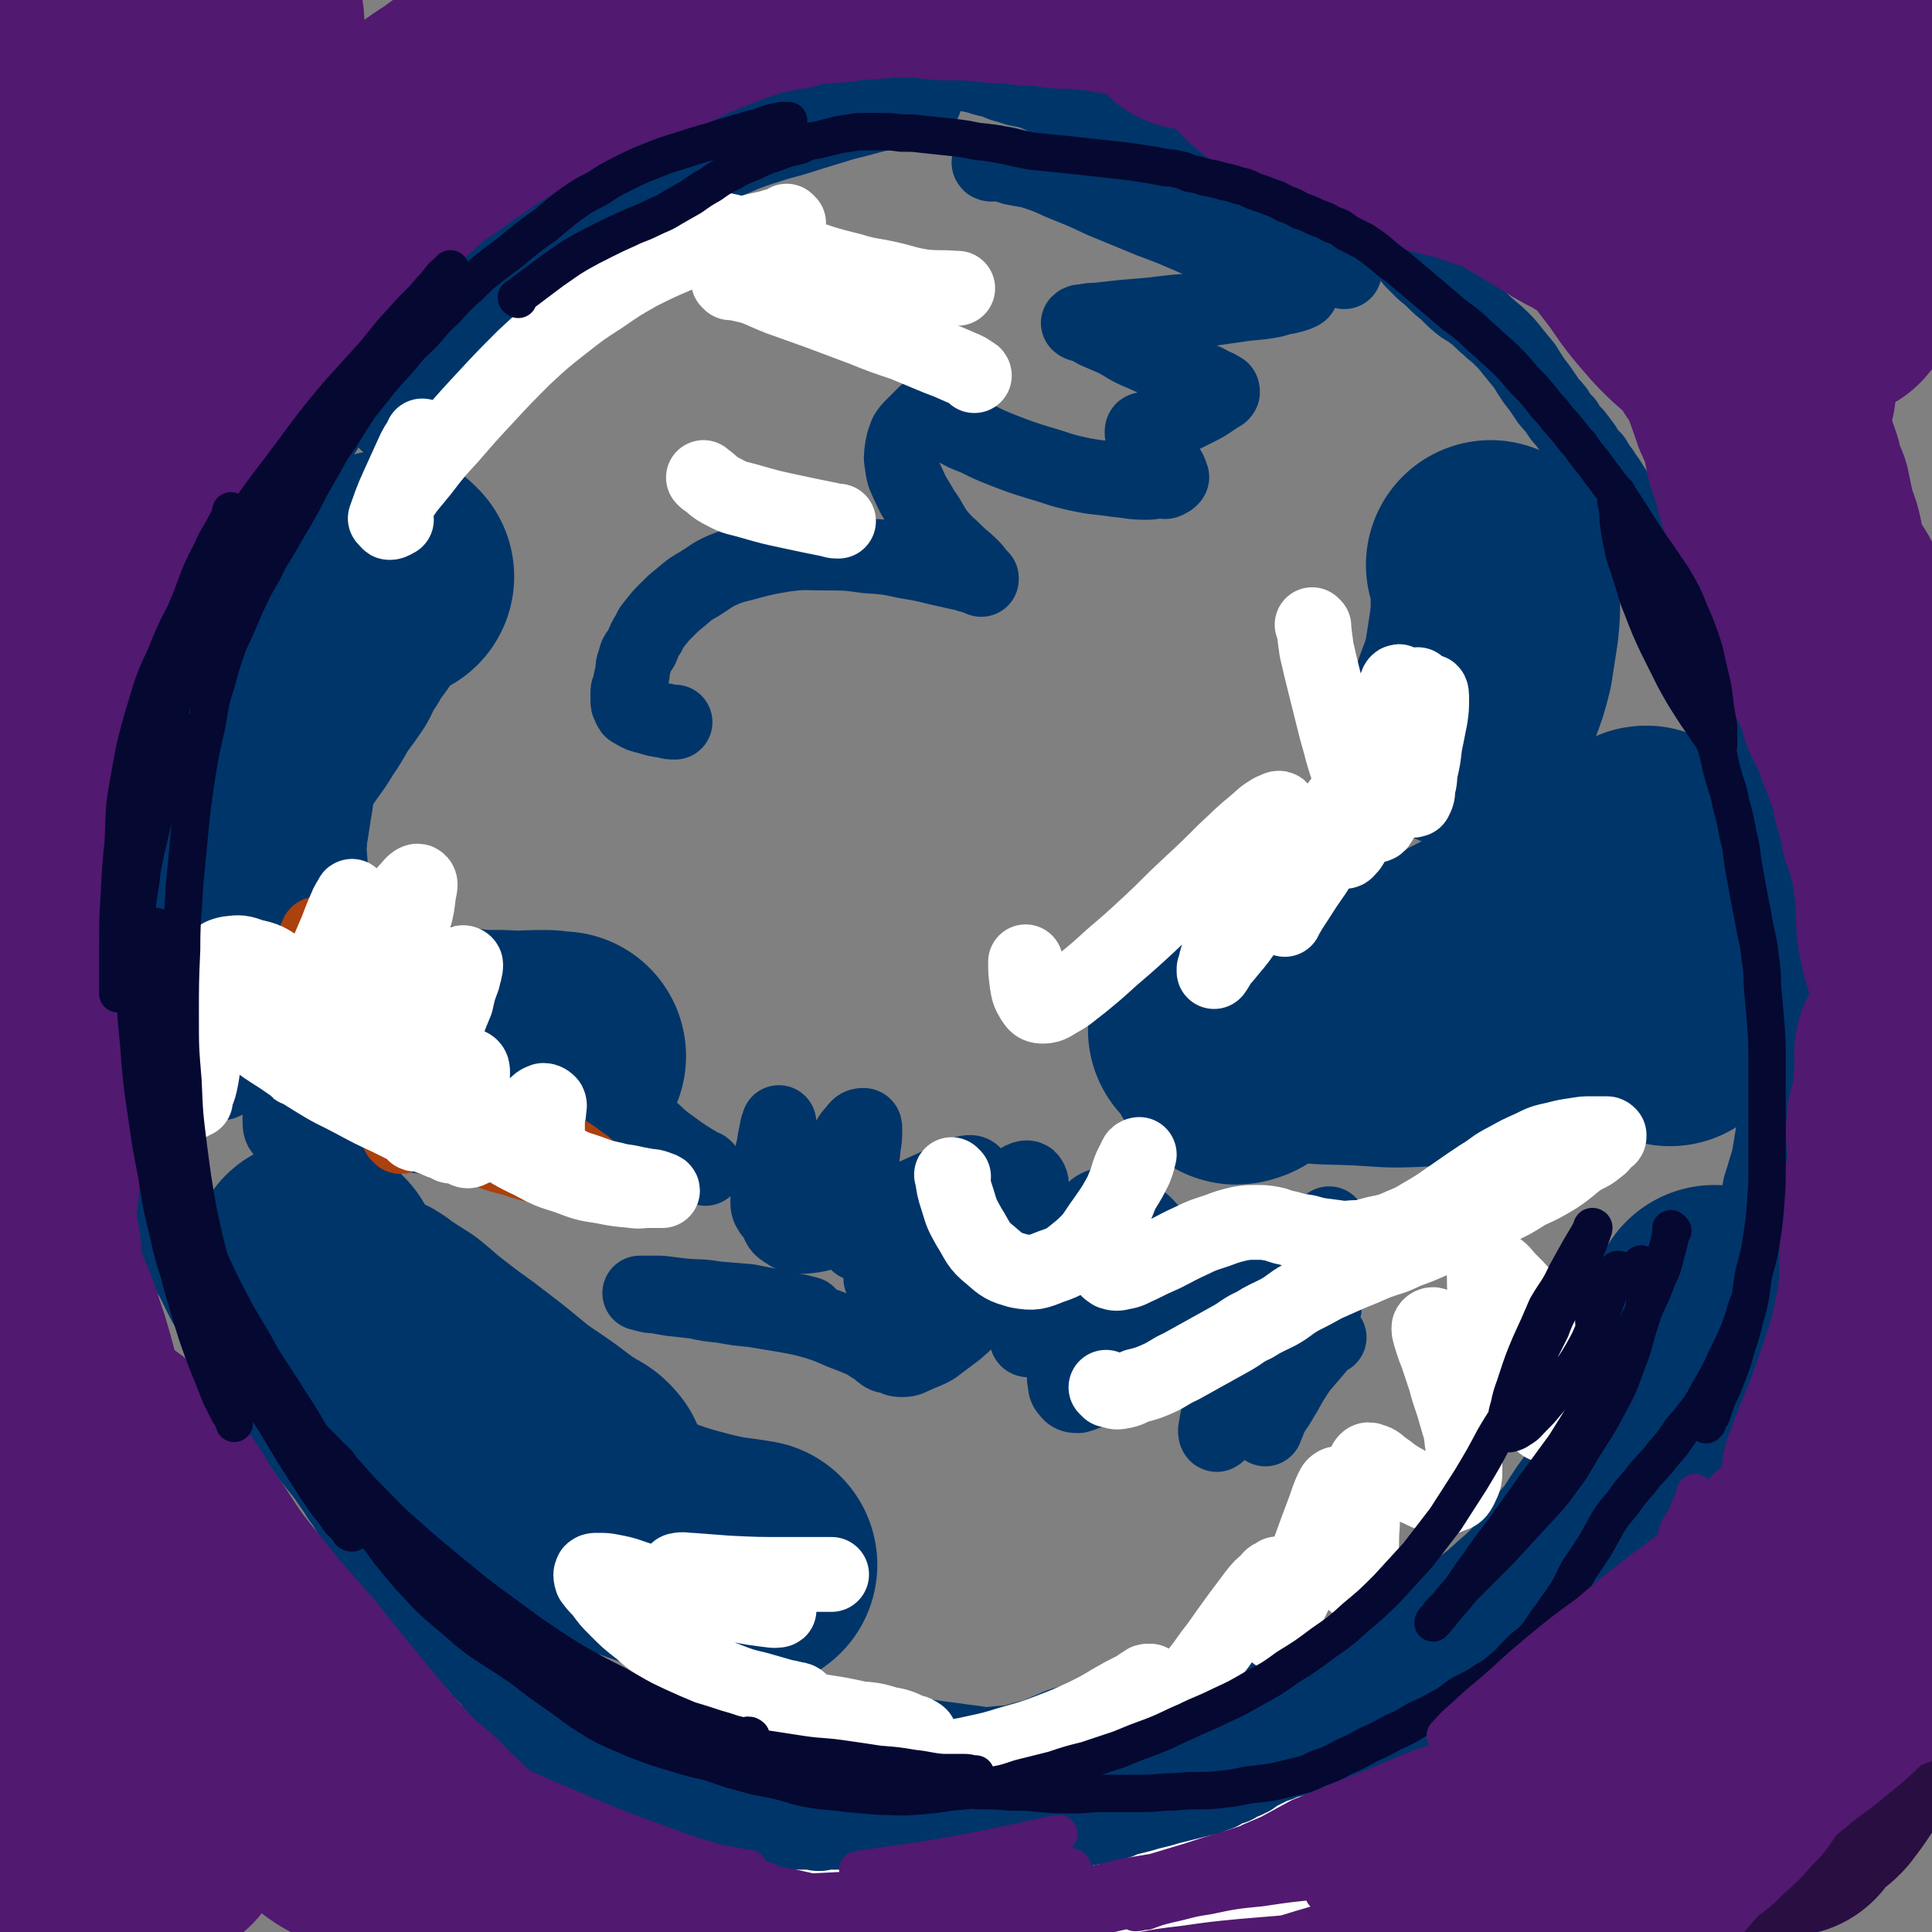 <svg viewBox='0 0 1394 1394' version='1.1' xmlns='http://www.w3.org/2000/svg' xmlns:xlink='http://www.w3.org/1999/xlink'><rect x="0" y="0" width="1394" height="1394" fill="#808080" stroke="none"/><g fill='none' stroke='#00356A' stroke-width='27' stroke-linecap='round' stroke-linejoin='round'><path d='M469,88c-1,-1 -1,-1 -1,-1 -1,-1 0,0 0,0 0,0 0,0 0,0 0,0 0,0 0,0 -1,-1 0,0 0,0 0,0 0,0 0,0 -2,5 -1,5 -4,10 0,2 0,2 -2,3 0,1 0,2 -2,3 -1,1 -1,0 -3,1 -1,1 -1,1 -3,2 -2,1 -2,1 -5,3 -3,2 -3,1 -7,4 -3,2 -3,2 -7,5 -3,2 -3,2 -6,4 -4,3 -4,3 -7,6 -4,4 -4,4 -8,7 -5,5 -5,5 -9,9 -5,5 -5,5 -9,9 -5,4 -5,4 -10,8 -5,3 -4,3 -8,6 -6,4 -6,4 -11,8 -5,3 -5,3 -10,7 -5,3 -5,3 -10,7 -6,4 -6,4 -11,9 -5,4 -5,4 -9,8 -6,5 -6,5 -11,10 -5,5 -4,5 -9,11 -5,6 -6,6 -11,11 -4,6 -4,6 -9,12 -5,6 -5,6 -10,11 -6,5 -6,5 -11,10 -6,5 -6,5 -11,11 -5,6 -5,6 -10,12 -5,6 -5,6 -10,11 -4,6 -5,6 -9,12 -4,6 -4,6 -8,12 -4,5 -4,5 -8,11 -3,5 -3,5 -7,10 -3,5 -3,5 -7,10 -4,5 -3,5 -7,11 -3,5 -3,5 -7,10 -4,5 -4,5 -8,11 -4,6 -4,6 -7,13 -4,6 -5,6 -8,13 -4,7 -3,8 -7,15 -4,8 -4,7 -8,15 -3,7 -3,8 -6,15 -3,7 -3,7 -6,14 -3,7 -2,7 -5,14 -2,7 -1,7 -4,14 -2,7 -3,7 -5,14 -2,7 -1,7 -3,14 -2,7 -3,7 -5,14 -1,7 -1,7 -2,13 -1,7 -2,6 -3,13 -1,6 -1,6 -2,13 -1,7 -2,7 -3,14 -1,7 -1,7 -2,14 -1,7 0,7 -1,14 0,7 -1,7 -1,13 0,7 0,7 0,14 0,7 -1,7 -1,14 -1,7 0,7 -1,14 0,7 -1,7 -1,15 0,6 0,6 0,12 0,5 0,5 0,10 0,5 0,5 0,10 0,6 0,6 0,11 0,7 1,7 1,14 0,7 0,7 0,13 0,7 -1,7 0,15 0,6 1,6 2,12 1,7 1,7 2,13 1,7 1,7 3,13 1,7 1,7 3,14 2,9 2,9 4,17 2,7 2,7 4,14 2,7 2,7 4,14 1,7 1,7 3,13 2,6 3,6 5,12 3,6 2,6 5,13 2,6 2,6 5,12 2,5 2,5 5,11 3,6 3,6 6,12 3,6 3,6 6,12 3,6 3,6 6,12 3,6 3,6 7,12 3,6 3,6 7,12 4,5 4,5 8,11 4,5 4,5 8,11 4,5 4,5 8,11 4,6 4,6 8,12 4,6 4,6 9,13 4,5 4,5 8,10 4,5 4,5 8,11 3,4 3,4 6,9 3,4 3,4 6,9 3,4 3,4 6,9 3,5 3,5 6,10 3,5 4,4 7,9 3,5 3,5 6,10 3,5 3,5 6,9 3,4 4,4 7,8 4,4 3,4 7,8 4,4 4,4 8,8 4,4 4,5 8,9 3,4 4,4 7,7 4,4 4,3 7,7 4,4 3,4 7,8 4,4 4,3 8,7 4,4 4,4 7,8 4,4 4,4 7,7 4,4 4,4 8,7 4,4 3,4 7,7 4,4 5,4 9,7 4,3 4,3 8,6 4,3 4,3 7,5 4,2 4,2 8,4 4,2 4,3 7,5 4,2 4,2 7,4 3,2 3,1 6,3 3,2 3,2 6,4 3,2 3,2 6,4 4,3 4,3 8,5 4,3 4,3 7,5 4,3 4,3 7,5 5,3 5,3 10,5 5,3 6,3 11,5 4,3 4,3 8,5 5,3 5,3 9,6 4,3 4,3 8,5 4,3 4,3 8,5 5,3 5,3 10,5 4,3 4,3 9,5 4,3 4,2 9,4 4,2 4,2 8,3 4,2 4,2 8,3 4,2 4,2 9,4 5,3 5,3 11,5 5,3 5,4 11,6 5,3 5,3 10,5 4,3 4,2 9,4 5,2 4,3 10,4 5,2 5,1 10,2 4,1 4,1 9,2 4,1 4,1 9,2 5,1 5,1 10,2 4,1 4,1 9,2 4,1 4,1 9,1 4,0 4,0 8,0 4,0 4,1 9,1 5,0 5,-1 10,-1 5,-1 5,-1 10,-1 5,-1 5,-1 10,-1 5,-1 5,-1 10,-2 4,-1 4,-1 8,-2 4,-1 4,-1 8,-1 4,0 4,-1 8,-1 4,0 4,0 8,0 4,0 4,-1 8,-1 4,0 4,0 8,0 4,0 4,-1 8,-1 4,0 4,1 9,0 5,-1 5,-1 11,-2 4,-1 4,-1 8,-2 4,-1 4,-1 8,-2 4,-1 4,-1 8,-2 4,-1 3,-1 7,-2 4,-1 5,-1 9,-2 5,-2 5,-2 10,-3 6,-2 6,-2 12,-4 5,-1 5,-1 10,-3 5,-1 5,-2 10,-4 4,-1 4,-1 9,-3 4,-1 4,-1 8,-3 6,-1 6,0 12,-2 4,-2 4,-2 8,-5 5,-2 5,-3 9,-5 5,-2 5,-2 9,-4 5,-2 5,-2 11,-4 5,-2 5,-1 10,-4 5,-2 5,-3 11,-5 5,-2 5,-2 10,-4 5,-2 5,-2 10,-5 6,-3 6,-3 12,-6 6,-3 6,-3 12,-6 6,-3 6,-2 12,-5 6,-3 6,-3 12,-6 6,-3 6,-4 12,-7 6,-4 7,-4 13,-8 4,-3 4,-3 9,-7 5,-3 5,-3 10,-6 4,-3 4,-3 9,-6 4,-3 3,-4 7,-7 5,-3 5,-3 10,-6 4,-3 4,-4 8,-7 4,-3 4,-3 9,-6 5,-4 5,-4 10,-8 5,-4 5,-4 10,-9 6,-5 6,-4 11,-9 6,-5 6,-5 11,-10 5,-5 5,-5 9,-10 5,-4 5,-4 9,-9 4,-5 4,-5 8,-9 5,-5 4,-5 8,-10 4,-5 5,-5 8,-10 5,-6 5,-6 9,-11 4,-6 4,-6 7,-11 5,-6 5,-6 9,-13 4,-5 4,-5 8,-12 3,-6 3,-6 7,-13 3,-7 3,-7 6,-14 3,-6 3,-6 6,-13 3,-7 3,-7 6,-14 3,-6 3,-6 6,-13 3,-6 3,-6 6,-13 3,-8 3,-8 6,-16 3,-7 3,-7 6,-13 4,-8 4,-8 7,-16 3,-7 3,-7 5,-15 3,-8 3,-8 5,-16 2,-7 2,-7 4,-15 2,-7 2,-8 4,-15 2,-8 2,-8 4,-16 2,-7 2,-7 4,-15 2,-8 2,-8 3,-16 1,-8 2,-8 3,-16 1,-8 0,-8 1,-16 1,-8 1,-8 2,-16 0,-8 0,-8 0,-17 0,-9 1,-9 1,-18 0,-8 0,-8 0,-17 0,-8 0,-8 0,-17 0,-8 0,-8 -1,-16 0,-8 -1,-8 -1,-16 0,-7 0,-7 -1,-15 0,-7 0,-7 -1,-15 0,-7 0,-7 -1,-14 -1,-7 0,-7 -2,-14 -1,-6 -1,-6 -2,-13 -1,-6 -1,-6 -3,-13 -1,-6 -1,-6 -3,-12 -2,-7 -2,-7 -4,-14 -2,-7 -3,-6 -5,-13 -2,-7 -1,-7 -4,-14 -3,-8 -3,-8 -6,-16 -4,-9 -4,-9 -7,-18 -4,-9 -4,-9 -8,-18 -4,-9 -3,-9 -7,-18 -5,-8 -5,-8 -9,-17 -5,-8 -4,-9 -9,-17 -4,-8 -4,-8 -9,-16 -5,-8 -5,-8 -11,-15 -6,-8 -6,-8 -12,-16 -6,-9 -6,-9 -12,-17 -5,-8 -5,-8 -11,-16 -5,-8 -6,-8 -11,-16 -5,-7 -5,-7 -11,-14 -5,-7 -5,-7 -11,-14 -7,-7 -6,-7 -13,-15 -7,-7 -7,-7 -14,-15 -7,-7 -7,-7 -14,-14 -7,-8 -7,-8 -14,-15 -6,-6 -6,-6 -12,-12 -8,-7 -7,-8 -15,-15 -6,-6 -7,-6 -13,-12 -7,-7 -7,-7 -14,-13 -7,-7 -7,-7 -14,-14 -6,-6 -6,-6 -13,-13 -5,-5 -5,-5 -11,-11 -6,-6 -6,-6 -11,-11 -5,-5 -5,-5 -10,-10 -4,-4 -3,-4 -8,-9 -4,-4 -4,-4 -9,-8 -4,-4 -4,-5 -9,-9 -5,-4 -5,-4 -10,-9 -4,-4 -5,-3 -10,-7 -5,-4 -5,-4 -10,-8 -5,-3 -5,-3 -10,-7 -5,-4 -6,-4 -11,-8 -6,-4 -6,-4 -11,-8 -7,-4 -7,-3 -14,-7 -7,-4 -7,-4 -14,-7 -7,-3 -7,-3 -15,-6 -8,-3 -8,-2 -16,-5 -8,-2 -8,-2 -16,-4 -8,-1 -8,-1 -16,-3 -8,-1 -8,-1 -16,-3 -8,-1 -8,-1 -15,-2 -8,-1 -8,-1 -16,-2 -8,-1 -8,0 -16,-1 -8,-1 -8,-1 -16,-1 -9,-1 -9,-1 -17,-1 -9,0 -9,0 -17,0 -9,0 -9,0 -18,1 -9,1 -9,1 -18,2 -9,1 -9,1 -18,2 -9,1 -9,1 -18,3 -9,1 -9,1 -17,3 -8,1 -8,2 -16,4 -7,1 -7,1 -15,3 -6,1 -6,1 -12,3 -8,2 -7,2 -15,4 -7,1 -7,1 -14,3 -6,1 -7,1 -13,4 -7,2 -7,3 -14,6 -7,2 -7,2 -13,6 -7,3 -7,3 -13,7 -7,5 -7,5 -14,10 -8,6 -8,6 -16,12 -10,8 -10,8 -19,16 -10,10 -10,10 -20,21 -6,7 -6,7 -12,14 '/></g>
<g fill='none' stroke='#005F89' stroke-width='27' stroke-linecap='round' stroke-linejoin='round'><path d='M287,919c-1,-1 -1,-1 -1,-1 -1,-1 0,0 0,0 5,5 5,5 11,10 9,9 9,9 19,18 15,14 16,13 31,27 20,17 20,18 40,34 18,15 18,15 38,29 16,12 16,11 33,21 11,7 11,7 23,13 6,3 7,5 12,6 2,0 2,-3 0,-4 -4,-7 -5,-7 -12,-12 -11,-9 -11,-9 -23,-17 -16,-11 -16,-11 -33,-22 -16,-10 -16,-9 -33,-19 -15,-8 -15,-8 -30,-16 -11,-5 -11,-5 -23,-10 -6,-2 -8,-4 -13,-4 -2,0 -1,2 0,4 6,6 7,5 14,10 14,10 14,11 28,20 19,12 20,12 39,24 12,7 12,6 24,13 '/></g>
<g fill='none' stroke='#00356A' stroke-width='180' stroke-linecap='round' stroke-linejoin='round'><path d='M228,913c-1,-1 -1,-1 -1,-1 -1,-1 0,0 0,0 0,0 0,0 0,0 1,3 0,3 1,6 3,7 3,8 7,14 8,11 9,11 19,21 12,13 12,13 26,25 17,14 17,14 34,26 17,12 17,12 34,23 14,8 14,7 27,15 11,6 11,7 22,13 7,3 8,1 15,5 4,1 4,3 7,5 1,0 2,-2 1,-2 -2,-3 -4,-3 -7,-5 -8,-5 -8,-5 -16,-11 -13,-10 -13,-9 -27,-19 -15,-12 -14,-12 -30,-24 -14,-11 -14,-10 -28,-21 -12,-9 -11,-9 -22,-18 -8,-5 -8,-5 -17,-11 -3,-2 -3,-3 -6,-4 -1,0 -1,1 -1,2 2,5 3,5 6,10 5,7 5,7 11,13 10,12 10,13 22,24 15,14 15,13 31,26 16,13 15,13 31,25 15,11 15,11 30,21 12,9 12,9 24,17 8,5 8,4 16,8 3,2 5,3 6,4 0,1 -1,0 -3,0 -4,-2 -4,-2 -8,-3 -5,-2 -5,-2 -11,-4 -4,-1 -4,-2 -8,-3 -1,-1 -3,-1 -3,-1 0,0 2,1 4,2 8,3 8,4 17,7 16,6 16,6 32,11 22,8 22,8 45,14 17,4 17,3 35,6 '/><path d='M281,416c-1,-1 -1,-1 -1,-1 -1,-1 0,0 0,0 0,0 0,0 0,0 -2,2 -2,2 -4,3 -5,4 -6,4 -10,7 -5,4 -6,4 -9,8 -5,6 -4,6 -8,13 -5,7 -6,7 -10,15 -5,7 -5,8 -9,16 -6,9 -6,8 -12,17 -5,8 -4,8 -10,16 -4,7 -4,7 -10,15 -3,5 -4,5 -8,11 -2,3 -2,3 -4,7 -2,3 -2,3 -3,6 -1,3 -1,3 -2,5 -1,2 -1,2 -1,4 0,3 0,3 0,7 0,5 0,5 -1,10 -1,7 -1,6 -2,13 -1,8 -2,8 -2,16 -1,9 -1,9 0,18 1,10 0,10 2,19 2,9 2,9 5,18 5,10 5,10 11,19 6,10 6,10 12,19 7,8 7,9 14,17 8,7 8,8 17,14 9,7 9,7 20,12 11,6 11,6 23,10 12,4 12,3 24,6 14,2 14,2 28,3 15,2 15,2 31,2 16,1 16,0 31,0 6,0 6,1 12,1 '/><path d='M989,724c-1,-1 -1,-1 -1,-1 -1,-1 0,0 0,0 0,0 0,0 0,0 -1,3 -1,3 -1,5 0,3 0,4 2,5 3,3 4,2 8,3 8,1 8,1 17,1 9,0 9,0 19,-1 9,-1 9,-2 19,-4 9,-3 10,-2 19,-6 10,-5 10,-5 19,-12 10,-6 10,-6 19,-14 9,-7 9,-7 17,-15 8,-7 7,-7 15,-15 6,-7 6,-7 13,-14 6,-6 6,-6 12,-13 4,-4 5,-4 9,-9 2,-3 2,-4 4,-8 3,-3 3,-2 5,-5 2,-2 2,-2 3,-4 1,-2 1,-2 1,-3 0,-1 -1,0 -1,0 -1,0 0,1 -1,1 -3,2 -4,1 -7,3 -5,4 -4,4 -9,8 -7,5 -7,5 -14,10 -9,6 -9,5 -17,11 -11,7 -11,7 -22,13 -11,7 -12,7 -23,13 -12,6 -12,6 -23,12 -12,6 -12,6 -23,12 -13,6 -13,6 -25,12 -12,6 -12,6 -24,11 -12,5 -12,4 -23,9 -11,4 -11,4 -21,8 -10,4 -10,4 -19,8 -8,3 -8,4 -17,7 -6,2 -7,2 -13,4 -4,2 -4,3 -8,5 -2,2 -2,3 -4,3 -2,1 -2,1 -3,0 -1,0 -1,-1 -1,-1 -1,-1 -2,-1 -2,-2 -1,-1 -1,-1 -1,-2 -1,-1 -1,-1 -1,-2 -2,-3 -1,-3 -3,-6 -2,-2 -2,-2 -5,-5 -1,-1 -1,-1 -2,-2 -1,-1 -1,-1 -1,-1 0,0 0,-1 1,-1 2,-1 2,-1 4,-1 4,0 4,1 8,1 11,1 11,1 21,2 16,2 16,3 32,5 20,2 20,1 40,2 20,1 20,2 40,1 20,-1 21,-1 40,-5 17,-3 18,-3 34,-10 14,-6 14,-7 27,-16 12,-8 12,-9 23,-19 10,-10 9,-11 18,-22 3,-3 2,-4 5,-7 '/><path d='M1077,409c-1,-1 -1,-1 -1,-1 -1,-1 0,0 0,0 0,0 0,0 0,0 0,0 0,0 0,0 -1,-1 0,0 0,0 1,4 2,3 2,7 1,8 1,8 1,17 0,10 0,10 -1,20 -2,13 -2,13 -4,26 -3,12 -3,12 -8,25 -3,10 -5,12 -8,20 '/><path d='M1232,690c-1,-1 -1,-1 -1,-1 -1,-1 0,0 0,0 0,0 0,0 0,0 0,0 0,-1 0,0 -2,5 0,7 -2,13 -3,7 -3,7 -8,13 -5,8 -5,8 -11,15 -3,4 -3,4 -5,7 '/><path d='M575,1321c-1,-1 -1,-1 -1,-1 -1,-1 0,0 0,0 4,-2 4,-3 9,-5 5,-2 5,-3 11,-4 8,-2 8,-2 16,-2 9,0 9,0 18,1 9,1 9,1 18,3 9,1 9,2 18,3 7,1 7,1 15,2 7,1 7,1 15,2 7,1 7,2 15,2 7,0 7,0 14,-1 9,-1 9,0 18,-2 8,-1 8,-2 16,-4 8,-2 8,-2 16,-5 7,-3 7,-3 14,-6 7,-2 7,-2 13,-4 7,-2 7,-3 13,-5 7,-2 7,-2 14,-4 7,-2 7,-2 14,-3 8,-2 8,-2 15,-3 6,-1 6,-1 12,-2 7,-1 7,-1 14,-1 8,-1 8,-1 16,-1 10,-1 10,0 19,-1 9,0 9,0 17,-1 8,-1 8,-1 16,-2 7,-1 7,-2 14,-3 6,-1 6,-1 13,-2 6,-1 6,-1 13,-3 8,-2 9,-2 17,-5 9,-4 9,-3 17,-8 8,-5 7,-6 14,-12 8,-7 8,-7 16,-15 6,-5 5,-6 12,-12 8,-7 8,-7 16,-14 8,-6 8,-5 16,-12 7,-5 7,-6 14,-12 7,-6 7,-6 14,-13 7,-7 7,-6 13,-14 6,-8 6,-8 11,-17 7,-8 7,-8 13,-17 5,-8 5,-8 11,-16 6,-8 7,-8 12,-16 6,-9 5,-10 10,-20 5,-10 5,-10 10,-20 4,-9 5,-9 9,-19 3,-9 3,-9 6,-19 3,-10 3,-10 6,-21 2,-10 2,-10 4,-21 3,-11 4,-13 6,-21 '/></g>
<g fill='none' stroke='#FFFFFF' stroke-width='180' stroke-linecap='round' stroke-linejoin='round'><path d='M1379,959c-1,-1 -1,-1 -1,-1 -1,-1 0,0 0,0 0,0 0,0 0,0 -2,1 -2,0 -4,1 -5,2 -6,2 -10,6 -3,3 -3,4 -4,9 -2,6 -2,6 -3,12 -2,7 -2,7 -3,13 -1,6 -1,6 -2,11 -1,6 -1,6 -2,12 -1,8 -1,8 -2,16 -1,7 -2,7 -3,14 -2,7 -1,8 -3,14 -2,7 -3,6 -6,12 -3,8 -4,7 -8,14 -4,7 -3,8 -7,14 -5,9 -5,9 -11,18 -7,10 -7,9 -13,19 -7,10 -6,10 -12,20 -6,10 -6,9 -12,19 -5,8 -6,8 -10,17 -4,7 -3,8 -7,15 -2,5 -2,5 -4,10 -2,3 -2,3 -3,5 -1,2 0,2 0,3 0,1 1,0 1,0 2,-2 2,-2 3,-3 3,-4 3,-4 6,-7 4,-6 5,-5 10,-11 5,-6 5,-7 10,-14 4,-8 4,-8 8,-15 5,-8 5,-8 9,-15 4,-8 3,-8 7,-15 3,-6 3,-6 6,-12 3,-5 3,-5 5,-10 2,-4 2,-4 4,-8 1,-3 1,-2 2,-5 2,-2 1,-2 2,-5 1,-1 1,-1 1,-3 1,0 1,0 1,-1 0,0 0,0 0,0 0,0 1,0 1,0 0,0 -1,0 -1,1 0,0 0,0 0,0 0,2 0,2 -1,3 -1,3 -1,3 -2,7 -2,4 -2,4 -4,8 -2,4 -2,4 -4,9 -2,4 -3,4 -5,8 -2,3 -2,3 -4,7 -2,3 -2,3 -4,7 -3,4 -3,4 -7,9 -5,6 -5,6 -10,13 -6,7 -6,7 -11,14 -6,8 -6,8 -12,17 -5,7 -5,7 -10,16 -5,8 -5,8 -10,16 -4,7 -3,7 -7,14 -4,6 -4,6 -7,11 -3,4 -3,4 -6,8 -1,2 -1,2 -2,5 -1,1 -1,1 -1,2 -1,1 0,1 0,1 0,0 0,0 0,-1 2,-2 2,-2 3,-3 3,-5 4,-5 7,-10 5,-7 5,-7 10,-14 6,-10 5,-10 11,-19 6,-9 6,-9 12,-19 5,-8 5,-8 10,-17 4,-7 4,-7 9,-14 2,-4 2,-4 5,-8 2,-3 2,-3 4,-6 0,-1 1,-1 1,-2 0,0 -1,0 -1,0 -1,0 -1,1 -3,2 -1,1 -1,1 -2,2 -2,1 -2,1 -4,2 -3,3 -3,2 -6,5 -5,3 -5,3 -9,7 -4,4 -5,3 -9,7 -4,5 -4,5 -8,9 -4,4 -4,4 -8,9 -3,4 -3,4 -6,8 -3,4 -3,4 -7,8 -3,5 -3,5 -7,9 -3,4 -3,4 -6,8 -4,4 -4,4 -7,8 -3,2 -2,3 -5,5 -2,3 -2,3 -5,6 -3,2 -3,2 -5,4 -3,3 -3,3 -5,5 -3,2 -3,2 -6,5 -3,3 -3,3 -6,5 -4,4 -4,4 -8,7 -3,3 -3,3 -6,6 -3,3 -3,3 -6,5 -3,4 -3,4 -7,7 -3,3 -3,3 -6,5 -3,2 -3,2 -6,4 -3,2 -3,1 -6,3 -2,2 -2,2 -4,3 -2,2 -2,1 -4,3 -2,1 -2,1 -4,2 -2,2 -2,2 -4,3 -2,1 -2,1 -4,2 -2,1 -2,1 -4,2 -2,1 -2,1 -4,2 -2,0 -2,0 -3,1 -2,1 -2,1 -4,2 -2,0 -2,0 -4,1 -2,1 -2,1 -4,2 -2,0 -2,1 -4,1 -2,1 -2,0 -4,1 -3,1 -2,1 -4,2 -3,1 -3,0 -6,1 -3,1 -3,2 -6,3 -4,1 -4,1 -7,2 -4,1 -4,1 -7,2 -4,1 -4,1 -7,2 -3,1 -3,1 -6,2 -3,1 -3,1 -6,2 -3,1 -3,0 -6,1 -2,1 -2,1 -5,2 -2,1 -2,1 -5,2 -2,1 -2,0 -5,1 -2,1 -2,1 -5,2 -2,0 -2,0 -5,1 -2,0 -1,1 -3,1 -3,0 -3,0 -5,0 -3,0 -3,1 -5,1 -3,1 -3,1 -6,1 -4,0 -4,0 -7,1 -4,1 -4,1 -9,2 -3,1 -3,1 -7,2 -4,1 -4,1 -8,2 -4,1 -4,1 -8,2 -4,1 -4,1 -9,2 -4,1 -4,0 -8,1 -5,1 -4,1 -8,2 -4,1 -4,0 -8,1 -3,1 -3,1 -7,2 -4,1 -4,0 -8,1 -4,1 -4,1 -8,2 -4,1 -4,1 -8,1 -3,0 -3,0 -6,0 -3,0 -3,1 -6,1 -3,0 -3,0 -6,0 -4,0 -4,1 -8,1 -4,0 -4,0 -8,0 -4,0 -4,0 -8,0 -3,0 -3,0 -7,0 -3,0 -3,0 -7,1 -3,0 -3,0 -7,1 -4,0 -4,0 -8,1 -3,0 -3,0 -7,1 -4,0 -4,0 -8,1 -4,1 -4,1 -8,1 -3,0 -3,0 -6,0 -3,0 -3,1 -7,1 -3,0 -3,0 -7,0 -3,0 -3,0 -6,0 -3,0 -3,1 -7,1 -3,0 -3,0 -6,0 -3,0 -3,1 -7,1 -3,0 -3,0 -6,0 -3,0 -3,1 -7,1 -2,0 -2,0 -5,0 -3,0 -3,1 -6,1 -3,0 -3,0 -6,0 -4,0 -4,0 -7,0 -3,0 -3,0 -6,0 -3,0 -3,-1 -6,-1 -3,0 -3,0 -6,0 -3,0 -3,0 -5,0 -3,0 -3,0 -6,-1 -3,0 -3,-1 -6,-1 -3,0 -3,0 -6,0 -4,0 -4,0 -7,0 -4,0 -4,0 -7,0 -4,0 -4,0 -7,0 -3,0 -3,0 -6,0 -3,0 -3,0 -6,0 -3,0 -3,0 -6,0 -3,0 -3,0 -5,0 -3,0 -3,-1 -6,-1 -2,0 -2,0 -4,0 -2,0 -2,0 -4,0 -2,0 -2,0 -3,0 -2,0 -2,0 -3,0 -1,0 -1,0 -2,0 -1,0 -1,-1 -2,-1 -2,0 -2,0 -3,0 -3,0 -3,0 -5,-1 -2,0 -2,-1 -4,-1 -3,-1 -3,0 -5,-1 -2,0 -2,-1 -4,-1 -3,-1 -3,-1 -5,-1 -3,0 -3,0 -5,0 -2,0 -2,-1 -4,-1 -3,-1 -3,-1 -5,-1 -3,-1 -3,-1 -6,-1 -2,0 -2,0 -3,0 -3,0 -3,0 -6,-1 -1,0 -1,0 -3,-1 -2,-1 -2,-1 -4,-1 -2,0 -2,0 -4,0 -2,0 -2,-1 -4,-1 -2,0 -3,0 -4,0 -3,-1 -2,-1 -4,-2 -2,-1 -2,-1 -3,-1 -2,-1 -2,-1 -3,-1 -2,-1 -2,-2 -4,-2 -3,-1 -3,0 -6,-1 -3,-2 -3,-3 -6,-4 -5,-3 -5,-3 -10,-6 -7,-3 -7,-2 -14,-6 -7,-3 -7,-4 -15,-8 -10,-5 -9,-5 -19,-11 -10,-4 -10,-4 -19,-8 -4,-2 -4,-2 -8,-4 '/></g>
<g fill='none' stroke='#00356A' stroke-width='54' stroke-linecap='round' stroke-linejoin='round'><path d='M343,222c-1,-1 -1,-1 -1,-1 -1,-1 0,0 0,0 0,0 0,0 0,0 -4,0 -4,-1 -9,0 -6,1 -6,1 -11,2 -6,2 -6,3 -11,5 -6,3 -5,4 -10,7 -5,3 -6,2 -10,6 -5,3 -4,4 -8,8 -4,4 -4,4 -8,8 -5,6 -5,6 -10,12 -6,7 -6,7 -11,14 -6,7 -5,7 -11,15 -5,7 -5,7 -10,15 -4,6 -4,6 -8,12 -4,5 -4,5 -8,11 -4,5 -4,6 -8,11 -4,7 -5,7 -9,14 -5,8 -4,8 -9,16 -5,9 -6,9 -11,18 -5,8 -5,8 -10,16 -5,8 -5,8 -10,16 -4,7 -4,7 -8,15 -5,7 -5,6 -9,14 -4,7 -4,7 -7,14 -3,7 -3,7 -6,14 -3,8 -3,8 -6,16 -2,8 -2,8 -4,15 -3,9 -3,8 -6,17 -2,7 -2,7 -5,15 -2,7 -2,7 -4,15 -1,6 -1,6 -3,12 -1,6 -2,6 -3,12 -1,6 -1,6 -2,11 -1,6 -1,6 -2,12 -1,7 -1,7 -1,13 0,6 0,6 0,12 0,6 -1,6 -1,11 0,6 0,6 0,12 0,5 0,5 0,10 0,8 0,8 0,15 0,9 0,9 0,17 0,8 0,8 0,16 0,8 -1,8 -1,15 0,7 1,7 1,14 0,8 0,8 0,15 0,7 1,7 1,14 0,7 0,7 0,13 0,7 1,7 2,13 1,5 0,5 1,10 0,5 0,5 1,11 1,5 2,5 3,10 1,5 1,5 2,11 1,5 1,5 3,10 1,4 1,4 3,9 2,4 2,4 4,9 2,4 2,4 4,9 2,5 2,5 4,10 2,5 2,5 4,10 2,5 3,4 5,9 2,4 2,4 4,8 2,4 3,4 5,8 2,4 2,4 4,8 2,4 2,4 4,8 2,4 3,4 5,8 3,5 3,5 6,10 2,4 2,4 4,8 3,4 3,4 6,8 3,5 3,5 6,10 3,4 3,4 6,8 3,4 4,4 7,7 4,3 4,3 7,6 3,3 3,4 6,7 3,3 4,3 6,6 3,4 3,4 5,8 3,4 3,4 5,7 3,5 3,5 6,9 4,6 3,6 6,11 3,6 3,5 6,11 3,4 3,4 5,8 3,5 3,5 6,10 3,3 3,3 5,6 3,4 3,4 6,8 3,4 3,4 5,7 3,3 3,4 5,6 3,4 4,3 6,6 4,4 4,4 6,7 3,4 3,5 5,9 3,3 3,3 5,6 3,4 3,4 6,7 3,4 4,3 7,6 2,3 2,3 4,6 3,4 3,4 5,8 2,3 2,3 4,6 2,2 3,1 5,3 3,3 2,3 4,5 3,3 3,3 5,5 2,3 2,3 4,5 3,3 3,3 5,5 3,2 3,2 5,4 2,2 2,2 4,4 3,3 3,3 5,5 3,3 4,2 7,4 3,4 2,4 6,8 3,3 3,3 7,7 3,3 3,3 7,7 3,3 3,3 6,6 3,3 3,3 6,7 2,3 1,3 3,6 2,2 3,2 4,4 3,3 2,3 4,5 2,2 2,2 3,3 2,2 2,2 3,3 2,2 2,2 5,4 1,0 1,0 2,1 2,2 3,2 5,3 1,2 1,2 2,4 2,1 2,0 5,1 2,1 2,1 4,3 1,0 1,1 2,1 2,1 2,1 3,1 2,1 2,1 4,2 2,1 2,1 5,2 2,1 2,1 5,2 3,2 4,2 7,3 4,2 4,2 8,5 3,1 3,1 6,2 3,2 3,1 6,2 1,1 1,1 3,1 1,1 1,1 1,1 1,0 1,0 1,0 0,0 0,0 0,0 0,0 0,0 0,0 -2,-1 -3,-1 -5,-1 -6,-3 -6,-3 -11,-5 -10,-5 -10,-5 -19,-9 -12,-6 -12,-6 -23,-12 -11,-5 -11,-5 -23,-10 -9,-5 -9,-5 -18,-10 -7,-3 -7,-3 -14,-6 -3,-2 -3,-2 -7,-3 -2,-1 -2,-1 -3,-2 -1,-1 -1,-1 -1,-1 0,0 0,0 0,0 1,1 0,1 2,2 0,0 0,0 0,0 0,0 0,0 1,0 1,0 1,0 2,0 3,2 3,2 6,3 5,2 5,2 10,4 6,3 6,4 12,7 6,2 6,2 12,5 6,3 6,2 11,5 5,2 5,3 10,5 3,2 4,1 8,3 3,2 3,2 7,4 2,1 3,1 6,3 3,1 3,1 6,3 4,1 4,1 9,3 5,2 5,2 11,4 5,2 5,2 10,4 5,1 5,1 9,3 5,2 5,2 9,3 4,2 4,2 8,3 3,1 4,1 7,3 4,1 4,1 7,2 4,1 4,1 7,2 4,1 3,1 7,2 3,0 3,0 6,1 3,0 3,0 7,1 3,1 3,1 7,1 4,0 4,0 8,1 4,0 4,0 8,1 4,0 4,0 7,0 4,0 4,0 7,0 3,0 3,1 7,1 3,0 3,-1 6,-1 3,0 3,0 7,0 3,0 3,0 7,0 3,0 3,0 6,-1 4,0 4,0 7,0 3,0 3,0 7,0 3,0 3,0 7,0 3,0 3,0 7,0 4,0 4,0 8,0 3,0 3,0 6,0 3,0 3,0 6,0 3,0 3,0 6,0 3,0 3,1 5,1 3,0 3,0 5,0 3,0 3,0 5,1 3,0 3,0 5,0 3,0 3,0 6,0 3,0 3,0 6,1 3,0 3,0 7,0 3,0 3,0 7,0 4,0 4,0 8,0 5,0 5,-1 10,-1 4,0 4,0 8,0 4,0 4,0 7,0 4,0 4,-1 8,-1 4,0 4,0 7,-1 3,0 3,0 7,-1 4,0 4,0 8,0 3,0 3,-1 6,-1 3,-1 3,0 6,-1 3,0 3,0 6,-1 2,-1 2,-1 4,-2 3,0 3,0 6,-1 2,-1 2,-1 5,-2 4,-1 4,-1 8,-2 4,-1 4,-1 7,-2 4,-1 4,-1 8,-2 4,-1 4,-1 7,-2 4,-1 4,-1 8,-2 4,-1 4,-1 8,-2 4,-1 4,-1 8,-2 5,-1 5,-1 9,-3 5,-1 5,-2 9,-4 5,-2 5,-1 9,-4 5,-2 5,-2 9,-4 4,-3 4,-3 8,-5 4,-2 4,-2 8,-4 4,-1 4,-1 8,-3 4,-1 4,-1 8,-2 4,-1 4,-2 8,-3 5,-1 5,-1 10,-3 5,-1 5,-1 10,-3 5,-1 5,-1 9,-3 5,-1 6,-1 10,-3 5,-1 4,-2 8,-4 4,-1 4,-1 8,-3 4,-1 4,-1 8,-3 3,-1 3,-1 6,-3 3,-2 3,-2 7,-4 3,-1 3,-1 6,-3 2,-1 2,-1 5,-2 2,-1 2,-1 5,-3 2,-1 2,-1 5,-3 3,-2 3,-2 6,-4 3,-3 3,-3 7,-6 4,-3 4,-3 9,-7 4,-3 4,-4 8,-8 4,-4 4,-4 8,-8 3,-3 3,-3 6,-6 3,-3 3,-3 7,-7 3,-3 3,-4 7,-7 4,-3 4,-3 8,-6 4,-3 3,-3 7,-7 4,-4 4,-4 8,-8 4,-4 4,-4 8,-8 4,-4 4,-4 8,-9 4,-5 4,-5 8,-11 4,-6 4,-6 9,-12 4,-6 5,-6 9,-12 4,-6 3,-6 7,-12 3,-5 4,-5 7,-10 3,-5 3,-6 6,-11 3,-5 3,-4 5,-9 3,-5 3,-5 5,-10 3,-5 3,-5 5,-10 3,-7 3,-7 6,-13 3,-6 3,-6 6,-12 3,-7 3,-7 6,-13 4,-8 4,-8 7,-15 3,-6 3,-6 5,-12 3,-7 3,-7 5,-13 3,-7 3,-7 5,-13 3,-6 3,-6 5,-12 3,-6 3,-6 5,-12 2,-5 2,-5 4,-10 2,-6 2,-6 4,-12 2,-6 2,-6 4,-12 2,-5 1,-6 3,-10 2,-6 2,-6 4,-12 2,-5 2,-5 3,-11 2,-6 2,-6 4,-13 2,-6 2,-6 3,-12 1,-6 1,-6 2,-12 1,-5 1,-5 1,-11 1,-6 0,-6 1,-13 0,-6 1,-6 1,-12 0,-6 0,-6 0,-13 0,-6 0,-6 0,-12 0,-6 0,-6 -1,-13 0,-5 -1,-5 -1,-11 -1,-6 0,-6 -1,-12 -1,-6 -1,-6 -2,-13 -1,-6 -1,-6 -1,-13 -1,-7 -1,-7 -1,-14 0,-6 0,-6 0,-12 0,-5 0,-5 -1,-10 0,-3 -1,-3 -1,-7 0,-1 0,-1 0,-3 0,-1 0,-1 0,-2 0,-1 0,-1 0,-1 0,-1 0,-1 0,-1 0,0 0,0 0,0 0,0 0,0 0,1 0,0 0,0 0,0 0,2 0,2 0,5 0,6 0,6 1,12 1,9 1,9 2,18 2,11 2,11 4,22 1,13 0,13 1,25 1,14 2,14 3,27 1,12 1,12 2,25 1,10 2,10 2,21 1,11 0,11 0,22 0,11 0,11 -1,21 0,11 0,11 -1,21 -1,10 -1,10 -3,20 -2,10 -2,10 -5,21 -2,10 -2,10 -5,21 -2,9 -2,9 -5,18 -2,9 -3,9 -6,17 -2,6 -2,6 -4,12 -1,4 -1,4 -2,7 -1,2 -2,1 -2,3 -1,1 0,2 0,2 0,0 0,0 0,-1 0,-2 0,-2 1,-4 1,-2 1,-2 2,-4 2,-4 2,-4 4,-9 3,-9 3,-9 6,-18 4,-12 4,-12 8,-25 3,-13 3,-13 7,-26 3,-14 3,-14 6,-28 3,-15 4,-14 7,-29 2,-14 2,-14 4,-27 1,-14 1,-14 2,-27 1,-13 1,-13 2,-27 1,-12 1,-12 1,-25 0,-11 0,-11 0,-22 0,-11 0,-11 0,-21 0,-10 -1,-9 -1,-19 -1,-9 -1,-9 -1,-17 -1,-9 -1,-9 -2,-17 -1,-8 -1,-8 -2,-16 -2,-7 -2,-7 -4,-14 -2,-9 -2,-9 -5,-17 -2,-8 -2,-8 -5,-15 -2,-8 -2,-8 -5,-16 -3,-8 -3,-7 -6,-15 -2,-6 -3,-6 -5,-12 -3,-7 -3,-7 -5,-14 -3,-6 -3,-6 -6,-12 -3,-6 -3,-6 -6,-12 -4,-7 -4,-7 -7,-14 -4,-7 -4,-7 -8,-13 -4,-8 -4,-8 -8,-16 -5,-7 -5,-7 -10,-15 -4,-7 -4,-7 -9,-15 -4,-7 -4,-7 -9,-14 -4,-6 -4,-6 -8,-13 -4,-6 -5,-6 -9,-13 -4,-6 -4,-6 -7,-13 -4,-6 -4,-6 -7,-12 -4,-5 -3,-5 -7,-11 -3,-5 -3,-4 -6,-9 -3,-4 -3,-4 -6,-9 -4,-4 -4,-4 -7,-9 -3,-4 -3,-4 -6,-8 -4,-4 -4,-4 -7,-9 -4,-4 -4,-4 -7,-9 -4,-5 -5,-5 -8,-10 -4,-6 -4,-6 -8,-11 -4,-6 -4,-6 -7,-11 -5,-6 -5,-6 -9,-11 -4,-5 -4,-5 -8,-9 -5,-5 -5,-4 -9,-8 -5,-4 -5,-5 -10,-9 -4,-3 -4,-3 -9,-6 -5,-4 -5,-4 -10,-9 -4,-4 -4,-3 -9,-8 -4,-4 -4,-4 -9,-8 -4,-4 -4,-4 -8,-8 -4,-5 -4,-5 -9,-10 -4,-4 -4,-4 -9,-8 -4,-4 -5,-3 -10,-7 -5,-4 -5,-4 -10,-8 -5,-4 -5,-3 -11,-7 -5,-4 -5,-4 -11,-8 -6,-4 -6,-4 -12,-8 -6,-4 -6,-4 -12,-8 -6,-5 -6,-5 -12,-9 -6,-5 -6,-5 -13,-10 -7,-4 -7,-4 -15,-8 -8,-5 -7,-5 -16,-9 -7,-3 -8,-3 -16,-6 -8,-3 -8,-2 -16,-5 -8,-3 -8,-3 -16,-5 -7,-2 -7,-2 -14,-4 -5,-1 -5,-1 -10,-3 -4,0 -4,0 -8,-1 -2,0 -2,0 -4,-1 -1,0 -2,-1 -3,-1 0,0 0,0 0,1 0,0 0,0 0,0 0,0 0,0 0,0 0,0 0,0 0,0 -1,-1 0,0 0,0 1,1 1,1 2,2 3,1 3,1 6,2 6,3 6,3 12,5 10,4 10,4 20,8 12,4 12,4 23,8 14,5 14,5 27,10 13,5 13,5 26,10 11,5 11,5 22,10 11,4 11,4 21,8 8,3 9,3 17,7 7,3 7,3 13,7 5,2 5,2 9,5 3,3 3,3 5,5 2,2 2,2 4,5 1,1 0,1 1,2 0,1 0,1 0,2 0,0 0,0 0,1 0,0 0,0 0,0 -2,0 -2,0 -3,0 -5,0 -5,0 -10,-1 -12,-1 -12,0 -24,-2 -19,-2 -19,-2 -38,-4 -24,-3 -24,-3 -48,-7 -24,-4 -24,-4 -49,-8 -21,-4 -21,-4 -43,-8 -16,-3 -16,-3 -31,-5 -12,-2 -12,-2 -23,-4 -6,-2 -6,-2 -12,-3 -2,0 -3,1 -5,0 0,0 -1,-1 0,-1 0,0 1,0 2,0 2,0 2,0 5,1 3,0 3,0 7,1 8,2 8,2 15,4 12,4 12,4 23,9 15,6 15,6 30,13 17,7 17,7 34,14 16,6 16,6 32,13 15,6 15,6 29,12 12,5 12,5 23,10 7,4 8,3 15,7 4,3 4,3 8,6 1,1 2,1 2,3 0,1 -1,1 -3,2 -3,1 -3,1 -7,2 -7,1 -7,2 -13,3 -12,2 -12,1 -24,3 -14,2 -14,2 -29,4 -15,1 -15,1 -31,3 -11,1 -11,1 -23,2 -9,1 -9,1 -18,2 -4,0 -4,0 -9,1 -2,0 -3,0 -4,1 0,0 1,1 2,1 2,0 2,0 4,1 4,2 3,2 7,4 7,3 7,3 14,6 9,5 9,6 19,10 11,5 11,5 22,9 9,4 9,4 18,9 6,2 6,2 11,5 3,1 3,1 6,3 1,0 1,1 1,2 -1,2 -2,1 -4,3 -3,2 -3,2 -6,4 -3,2 -3,2 -7,4 -6,3 -6,3 -12,6 -6,2 -6,2 -13,5 -5,2 -5,2 -10,4 -2,1 -3,0 -5,1 -1,0 -1,1 -1,2 0,1 0,1 1,3 1,2 1,3 3,5 2,3 3,2 5,5 2,2 2,2 4,5 2,3 3,3 5,7 2,3 2,3 3,6 0,1 1,1 0,2 -1,1 -1,1 -3,2 -2,1 -2,0 -4,0 -5,0 -5,1 -11,1 -11,0 -11,-1 -22,-2 -13,-2 -13,-1 -27,-4 -14,-3 -14,-4 -28,-8 -13,-4 -13,-4 -26,-9 -10,-4 -10,-4 -20,-9 -8,-3 -8,-3 -15,-7 -5,-3 -5,-3 -10,-6 -3,-2 -2,-2 -5,-4 -1,-1 -1,-1 -3,-1 -1,0 -1,0 -2,0 -1,0 -1,0 -2,1 -1,1 -1,1 -2,2 -1,1 -1,1 -2,2 -2,2 -2,2 -4,4 -3,3 -3,3 -5,6 -2,5 -2,5 -3,10 -1,7 -1,7 0,13 1,8 2,8 5,15 4,9 5,9 10,18 6,8 5,9 11,17 6,7 7,7 13,13 5,5 6,5 10,9 3,3 3,3 5,6 2,2 2,2 3,3 0,1 0,1 0,1 -1,0 -1,-1 -2,-1 -2,-1 -2,-1 -3,-1 -4,-1 -4,-1 -7,-2 -9,-2 -9,-2 -18,-4 -12,-3 -12,-3 -24,-5 -14,-3 -14,-3 -29,-4 -14,-2 -15,-2 -29,-2 -15,0 -15,-1 -30,1 -12,2 -12,2 -24,5 -10,3 -10,2 -20,6 -9,4 -9,5 -17,10 -7,4 -7,4 -14,10 -5,4 -5,4 -10,9 -4,4 -4,4 -8,9 -3,4 -3,3 -5,8 -3,4 -3,5 -5,10 -3,5 -4,4 -5,10 -2,4 -1,5 -2,10 -1,4 -1,4 -2,9 -1,2 -1,2 -1,4 0,3 0,3 0,5 0,2 0,3 1,4 1,3 1,3 3,4 5,3 5,3 10,4 6,2 6,2 13,3 3,1 4,1 7,1 '/><path d='M435,161c-1,-1 -1,-1 -1,-1 -1,-1 0,0 0,0 0,0 0,0 0,0 -6,5 -6,5 -12,11 -10,9 -10,9 -20,18 -16,13 -16,13 -31,26 -17,15 -16,15 -32,30 -14,13 -14,13 -27,26 -10,9 -10,9 -19,19 -5,6 -5,6 -11,12 -1,1 -3,4 -3,3 1,-1 3,-4 6,-7 6,-6 6,-6 13,-13 11,-12 11,-12 23,-24 15,-15 15,-15 31,-29 16,-14 16,-14 33,-28 17,-14 16,-14 34,-27 17,-13 17,-13 35,-24 16,-11 16,-11 34,-20 16,-8 16,-8 33,-15 15,-6 15,-7 31,-12 15,-5 15,-4 30,-9 13,-4 13,-4 26,-8 12,-3 12,-3 23,-6 9,-2 9,-3 18,-5 6,-2 6,-1 12,-3 3,-1 6,-2 6,-2 0,0 -2,1 -4,1 -5,1 -5,1 -10,2 -11,2 -11,2 -22,5 -17,4 -17,4 -34,9 -21,7 -21,7 -42,14 -23,8 -23,8 -47,17 -21,7 -21,7 -41,16 -18,8 -18,8 -35,17 -14,6 -14,6 -27,14 -9,4 -9,5 -18,9 -5,3 -5,3 -9,5 -1,1 -2,1 -2,1 0,-1 2,-1 3,-2 2,-2 2,-2 4,-4 4,-4 4,-4 8,-8 4,-4 4,-4 9,-9 6,-6 6,-6 13,-12 7,-7 7,-7 15,-13 9,-6 9,-6 18,-11 10,-5 10,-5 21,-10 10,-5 11,-4 22,-9 11,-4 11,-5 23,-9 12,-4 12,-3 24,-7 13,-3 13,-4 25,-8 12,-3 12,-3 23,-7 11,-3 11,-3 22,-7 10,-3 10,-3 20,-6 9,-2 9,-3 19,-5 8,-1 8,-1 16,-2 7,-1 7,-2 14,-2 6,-1 6,0 12,0 4,0 5,0 9,1 4,1 4,1 9,2 6,2 6,2 11,3 6,2 6,3 12,4 7,3 8,2 15,4 7,2 6,3 13,5 9,2 9,1 17,3 8,3 8,3 16,6 9,2 10,2 18,5 10,3 10,3 18,6 11,4 11,4 22,9 13,7 13,7 26,15 13,8 14,8 27,17 15,12 15,13 29,25 16,14 16,14 31,28 5,5 5,6 10,11 '/><path d='M637,924c-1,-1 -1,-1 -1,-1 -1,-1 0,0 0,0 0,0 0,0 0,0 3,1 3,1 5,1 10,2 10,2 19,4 14,3 14,3 28,6 20,5 19,6 39,10 22,5 22,5 43,9 21,4 21,3 42,6 17,2 17,3 33,4 12,1 12,1 25,1 8,0 9,1 16,-1 3,-1 5,-2 5,-4 0,-3 -2,-3 -5,-5 -8,-5 -8,-5 -17,-8 -14,-5 -14,-5 -29,-8 -17,-5 -17,-4 -35,-7 -16,-3 -16,-3 -33,-5 -13,-2 -13,-2 -25,-3 -9,-1 -9,0 -18,-1 -3,0 -5,0 -5,-1 0,-1 2,-1 4,-1 7,0 7,1 14,1 10,1 10,0 21,1 15,1 15,2 29,3 13,1 13,0 26,1 9,0 9,2 17,1 6,-1 8,-1 12,-4 2,-3 2,-4 1,-8 -1,-6 -1,-7 -4,-12 -4,-6 -5,-6 -10,-11 -7,-7 -6,-8 -15,-14 -6,-5 -6,-5 -13,-8 -6,-1 -7,-2 -12,0 -5,2 -5,3 -8,7 -5,6 -4,6 -8,12 -5,10 -4,10 -8,20 -5,13 -5,13 -11,26 -4,9 -4,9 -9,19 -3,6 -3,7 -7,12 0,1 -2,1 -2,0 -2,-5 -1,-6 -1,-11 0,-10 1,-10 1,-19 1,-15 1,-15 1,-30 0,-14 0,-14 1,-28 0,-9 1,-9 1,-17 0,-5 1,-7 -1,-10 -1,-2 -4,-1 -6,0 -3,2 -3,3 -6,7 -5,6 -5,6 -9,12 -8,11 -8,11 -16,22 -8,10 -8,10 -15,21 -6,8 -6,8 -12,16 -4,4 -4,6 -8,8 -1,1 -2,0 -2,-1 -1,-5 1,-5 1,-10 1,-7 1,-7 2,-14 2,-8 3,-7 5,-15 1,-8 1,-8 2,-16 1,-6 3,-6 2,-12 0,-2 -2,-3 -4,-3 -2,-1 -2,1 -5,3 -4,2 -4,2 -8,4 -5,3 -6,3 -10,6 -6,4 -6,4 -12,8 -6,4 -6,5 -12,8 -4,2 -4,4 -8,3 -3,0 -4,-1 -5,-4 -1,-4 0,-5 0,-10 0,-8 1,-8 1,-16 1,-11 1,-11 3,-22 1,-9 1,-9 2,-19 1,-6 1,-6 1,-12 0,-2 0,-3 -1,-3 -3,0 -4,1 -6,4 -5,5 -4,6 -8,11 -5,6 -6,5 -11,11 -8,8 -8,8 -16,17 -6,7 -5,8 -12,14 -4,4 -4,5 -9,6 -2,1 -4,1 -5,-1 -2,-3 -2,-4 -2,-8 0,-7 1,-7 1,-13 1,-7 0,-7 1,-15 1,-7 2,-7 3,-15 1,-5 1,-5 2,-10 1,-1 1,-3 1,-3 0,1 -1,3 -1,6 -1,4 -1,4 -1,8 -1,9 -1,9 -1,17 -1,9 -2,10 -2,19 1,9 0,10 3,18 2,6 2,8 8,11 5,4 7,3 13,3 11,-1 11,-2 21,-5 13,-4 13,-4 26,-9 13,-6 13,-6 25,-12 11,-5 11,-5 22,-10 8,-4 8,-4 16,-7 5,-2 5,-3 9,-3 2,0 3,1 4,4 0,4 -1,4 -2,9 -1,6 -2,6 -3,12 -2,5 -2,5 -3,11 -1,6 -1,6 -1,12 0,3 0,5 2,7 1,1 2,0 5,-1 5,-1 5,-1 9,-3 6,-2 6,-3 12,-6 8,-3 8,-3 17,-5 9,-3 9,-3 19,-4 9,-1 9,-2 19,-1 9,1 9,1 17,4 9,2 9,3 18,6 8,4 8,4 17,8 8,4 8,5 17,8 8,4 8,4 17,7 9,2 9,2 18,4 8,1 9,1 17,1 7,0 8,-1 15,-3 7,-2 7,-2 14,-5 6,-3 6,-3 12,-8 6,-5 6,-5 11,-11 4,-4 4,-4 8,-9 '/><path d='M959,965c-1,-1 -1,-1 -1,-1 -1,-1 0,0 0,0 0,0 0,0 0,0 -4,4 -4,4 -8,9 -6,7 -6,7 -12,14 -6,9 -6,9 -11,18 -5,8 -5,8 -10,16 -2,5 -2,5 -4,10 0,0 0,0 0,0 1,-4 1,-4 2,-7 4,-7 5,-7 9,-14 5,-9 5,-9 9,-18 6,-11 6,-11 11,-22 4,-8 4,-8 8,-16 2,-5 2,-5 3,-9 1,-1 0,-2 -1,-2 -2,2 -3,3 -5,6 -5,5 -5,4 -9,10 -7,8 -7,8 -13,17 -9,10 -9,10 -18,21 -8,9 -8,9 -16,19 -5,6 -5,7 -10,13 -2,3 -3,5 -5,6 -1,0 -1,-2 -1,-3 1,-6 1,-6 2,-11 2,-8 3,-8 4,-17 3,-10 3,-10 5,-20 2,-10 2,-10 3,-20 0,-7 1,-7 -1,-13 -1,-4 -2,-5 -5,-6 -3,-2 -4,-1 -8,0 -7,2 -7,2 -12,5 -9,5 -9,5 -18,11 -10,7 -10,7 -21,14 -9,7 -9,8 -19,15 -8,6 -7,6 -16,11 -6,3 -6,4 -13,6 -3,0 -5,0 -7,-3 -3,-3 -2,-4 -3,-9 0,-8 0,-8 0,-15 0,-11 1,-11 1,-21 0,-12 0,-12 -1,-24 0,-8 1,-9 -2,-17 -1,-4 -1,-6 -5,-8 -3,-2 -4,-1 -8,0 -6,2 -6,3 -11,7 -8,5 -8,5 -15,11 -9,8 -9,8 -19,16 -9,8 -9,8 -18,16 -8,6 -8,6 -16,12 -7,4 -7,3 -13,6 -5,2 -5,3 -10,3 -3,0 -4,0 -7,-2 -4,-1 -4,0 -7,-2 -3,-2 -3,-3 -6,-5 -5,-2 -4,-3 -9,-5 -7,-3 -7,-3 -15,-6 -9,-4 -9,-4 -18,-7 -11,-3 -11,-3 -22,-5 -12,-2 -12,-2 -24,-4 -11,-1 -11,-1 -22,-3 -10,-1 -10,-1 -19,-3 -9,-1 -9,-1 -18,-2 -6,-1 -6,-1 -11,-2 -4,0 -4,0 -7,-1 -2,0 -2,-1 -4,-1 0,0 -1,0 0,0 0,0 1,0 2,0 1,0 1,0 3,0 5,0 5,0 10,0 8,1 8,1 16,2 12,1 12,0 23,2 12,1 12,1 24,2 10,2 10,2 20,4 7,2 7,2 15,3 4,1 4,1 8,2 '/><path d='M190,690c-1,-1 -1,-1 -1,-1 -1,-1 0,0 0,0 0,0 0,0 0,0 0,0 0,0 0,0 -1,-1 0,0 0,0 -4,3 -5,3 -9,7 -5,6 -6,5 -10,13 -5,9 -4,10 -8,20 -3,10 -3,10 -5,21 -2,9 -2,10 -2,19 0,5 -1,6 2,10 1,2 2,3 4,2 5,-2 5,-3 9,-7 5,-5 5,-6 10,-12 6,-8 6,-8 13,-17 6,-8 6,-8 12,-16 5,-6 4,-6 9,-12 2,-2 3,-4 5,-4 1,0 1,2 1,4 0,6 0,6 -2,11 -1,9 -2,9 -4,17 -2,12 -2,12 -5,23 -2,11 -3,11 -5,23 -2,8 -2,8 -2,16 0,5 0,7 2,9 2,1 4,0 6,-1 6,-4 6,-5 11,-10 8,-8 8,-8 16,-18 9,-11 8,-11 18,-22 8,-11 8,-11 17,-21 6,-7 6,-8 14,-14 4,-4 5,-5 10,-6 2,0 3,1 4,4 2,4 1,5 1,11 0,8 -1,8 -2,16 -1,10 -1,10 -2,20 -2,10 -2,10 -4,20 -1,7 -2,8 -1,14 0,2 2,3 4,4 3,1 4,0 8,-1 6,-3 6,-3 13,-6 8,-4 8,-5 16,-9 11,-5 11,-5 23,-10 10,-4 10,-4 21,-7 9,-3 10,-3 19,-4 8,0 9,0 17,2 7,1 7,2 13,4 6,3 6,3 12,7 6,4 6,4 12,9 8,7 8,7 16,14 9,7 8,8 18,15 11,8 11,8 23,15 1,0 1,0 2,1 '/></g>
<g fill='none' stroke='#AB410D' stroke-width='54' stroke-linecap='round' stroke-linejoin='round'><path d='M289,820c-1,-1 -1,-1 -1,-1 -1,-1 0,0 0,0 0,0 0,0 0,0 -1,-3 -2,-3 -1,-5 0,-2 1,-3 2,-3 5,0 6,1 11,3 9,3 9,3 18,6 14,4 13,4 27,8 12,4 12,5 25,8 12,4 12,4 23,6 9,2 9,2 17,3 6,1 6,1 11,1 2,-1 3,-1 3,-2 -1,-3 -2,-3 -5,-5 -5,-4 -5,-4 -10,-7 -8,-4 -8,-4 -16,-8 -11,-5 -11,-5 -22,-9 -11,-4 -11,-4 -22,-7 -10,-3 -10,-3 -19,-7 -8,-2 -9,-1 -16,-5 -7,-3 -7,-3 -13,-7 -5,-4 -5,-5 -8,-10 -4,-6 -4,-6 -7,-13 -3,-9 -2,-10 -4,-19 -1,-11 -1,-11 -2,-22 -1,-9 0,-9 -1,-19 -1,-8 0,-8 -2,-15 -1,-5 -1,-5 -4,-9 -2,-2 -2,-2 -5,-3 -4,0 -5,1 -8,2 -5,2 -5,3 -9,6 -7,4 -7,4 -12,10 -7,6 -7,6 -14,13 -6,6 -7,6 -13,13 -4,4 -4,5 -8,9 -2,2 -2,3 -4,4 0,0 0,-1 1,-2 2,-3 2,-3 4,-6 3,-7 3,-7 6,-14 4,-10 5,-10 10,-21 4,-10 4,-10 8,-19 '/></g>
<g fill='none' stroke='#FFFFFF' stroke-width='54' stroke-linecap='round' stroke-linejoin='round'><path d='M251,692c-1,-1 -1,-1 -1,-1 -1,-1 0,0 0,0 0,0 0,0 0,0 -5,1 -5,1 -10,2 -2,1 -2,1 -4,1 -2,1 -2,1 -4,1 0,0 0,0 0,0 0,-1 0,-1 1,-2 2,-4 2,-4 4,-8 3,-7 3,-7 6,-14 3,-8 3,-8 6,-15 2,-5 3,-6 5,-9 0,-1 -1,1 -1,2 -2,5 -2,5 -4,10 -2,8 -2,8 -5,17 -5,14 -6,13 -11,27 -5,14 -4,14 -8,28 -4,11 -5,11 -8,23 -2,7 -2,7 -3,15 -1,1 0,3 0,2 3,-3 4,-5 7,-10 6,-10 6,-10 12,-21 9,-15 10,-14 18,-29 9,-16 8,-16 17,-31 7,-13 8,-13 16,-24 6,-8 5,-9 12,-16 2,-3 5,-5 6,-4 2,1 1,4 0,9 -1,9 -1,9 -3,17 -3,13 -3,13 -7,26 -4,17 -4,17 -9,33 -3,14 -3,14 -7,29 -3,10 -4,10 -5,20 -1,6 -2,9 -1,12 1,1 3,-1 5,-3 6,-5 6,-5 10,-11 7,-10 7,-11 13,-21 8,-12 8,-12 16,-23 6,-9 6,-9 12,-18 4,-6 3,-7 7,-11 1,-1 3,0 3,1 0,4 -1,5 -2,10 -3,8 -3,8 -5,17 -5,12 -5,12 -9,25 -5,14 -4,14 -9,28 -4,11 -5,11 -8,22 -3,7 -3,7 -4,14 -1,3 -1,5 0,6 1,1 2,-1 4,-3 4,-5 4,-5 7,-9 4,-6 4,-6 8,-12 4,-6 4,-6 8,-12 4,-5 4,-5 9,-9 2,-2 3,-4 4,-4 2,1 2,3 2,5 0,4 -1,4 -1,9 -1,6 -1,6 -2,12 -1,7 -1,7 -2,15 -2,7 -3,7 -2,14 0,3 0,4 2,6 2,1 3,0 7,-2 4,-1 4,-1 8,-4 5,-3 5,-3 10,-7 7,-5 7,-5 13,-10 6,-4 5,-4 11,-8 3,-3 4,-4 7,-5 2,0 3,1 4,2 1,2 0,3 0,5 0,4 -1,4 -1,7 0,4 0,4 0,8 0,4 0,4 1,7 1,5 1,6 4,9 4,5 5,5 10,8 8,4 8,3 16,6 8,3 8,3 17,5 7,2 7,1 15,3 5,1 5,1 11,2 2,0 2,0 5,1 2,1 4,1 4,2 0,0 -2,0 -4,0 -3,0 -3,0 -6,0 -6,0 -6,1 -12,0 -11,-1 -11,-1 -21,-3 -13,-2 -13,-2 -26,-7 -13,-4 -13,-4 -26,-11 -13,-6 -13,-7 -26,-14 -13,-8 -13,-8 -25,-16 -12,-8 -12,-9 -25,-16 -11,-8 -11,-8 -23,-15 -11,-7 -11,-7 -23,-13 -10,-6 -10,-6 -20,-12 -9,-5 -9,-5 -18,-10 -9,-4 -9,-4 -18,-9 -8,-4 -8,-4 -16,-8 -7,-3 -7,-3 -13,-6 -6,-2 -6,-2 -11,-4 -4,-2 -5,-2 -9,-4 -3,-2 -3,-2 -6,-4 -2,-1 -2,0 -5,-1 0,0 0,0 -1,-1 0,0 0,0 0,-1 0,0 0,0 1,-1 1,-2 1,-2 3,-4 2,-4 2,-4 6,-6 5,-3 6,-4 11,-5 8,-1 9,-1 17,2 10,2 11,3 20,9 11,7 10,8 21,18 10,9 11,9 21,20 11,11 10,11 21,23 10,10 10,10 20,21 9,9 9,9 17,18 7,8 7,8 14,15 4,4 4,4 7,8 2,2 3,2 4,4 0,0 0,1 -1,1 -2,0 -2,-1 -4,-2 -4,-1 -4,-1 -8,-3 -6,-2 -6,-2 -13,-5 -10,-5 -10,-5 -20,-10 -13,-6 -13,-6 -26,-13 -13,-7 -13,-6 -26,-14 -13,-8 -13,-8 -26,-17 -11,-7 -11,-7 -22,-15 -10,-7 -10,-7 -20,-14 -8,-6 -8,-6 -15,-12 -5,-4 -5,-4 -10,-9 -2,-2 -2,-1 -4,-4 -1,-1 -1,-2 -1,-3 -1,0 0,1 1,1 0,0 0,0 0,0 1,1 1,1 2,1 0,0 0,0 0,0 -1,-1 -1,-1 -2,-2 -1,-2 -1,-2 -2,-4 -1,-3 -1,-3 -3,-6 -2,-3 -2,-3 -5,-5 -1,-1 -2,-2 -3,-2 -2,1 -2,2 -3,4 -1,4 0,4 -1,8 -1,6 -2,6 -2,13 0,9 1,9 2,19 1,9 1,9 4,19 3,9 3,9 7,18 2,7 2,7 5,14 2,4 2,4 5,7 1,1 2,2 3,2 2,-1 2,-2 3,-4 2,-5 2,-5 3,-10 2,-10 1,-10 2,-20 1,-11 1,-11 1,-22 0,-9 0,-9 -1,-18 -1,-5 0,-5 -2,-9 0,-1 -1,-2 -2,-2 -1,1 -1,2 -2,4 -1,4 -1,5 -2,9 -1,7 -2,7 -3,13 -2,10 -1,10 -2,19 -1,10 -1,10 -2,20 0,8 -1,8 0,15 1,4 0,7 3,8 2,1 3,-1 6,-2 '/><path d='M506,165c-1,-1 -1,-1 -1,-1 -1,-1 0,0 0,0 0,0 0,0 0,0 0,0 -1,-1 0,0 4,0 5,0 10,1 8,1 8,1 16,3 12,4 12,4 23,8 15,5 14,5 29,10 15,5 15,5 31,9 13,4 13,3 27,6 13,3 13,4 26,6 11,1 11,0 22,1 1,0 1,0 2,0 '/><path d='M527,204c-1,-1 -1,-1 -1,-1 -1,-1 0,0 0,0 0,0 0,0 0,0 8,2 8,2 17,4 10,4 9,4 19,8 14,5 14,5 28,10 16,6 16,6 32,12 15,6 15,6 30,11 12,5 12,5 24,10 8,3 8,3 17,7 5,2 5,2 9,5 1,0 1,1 1,1 '/><path d='M509,346c-1,-1 -1,-1 -1,-1 -1,-1 0,0 0,0 0,0 0,0 0,0 0,0 0,0 0,0 -1,-1 0,0 0,0 7,5 6,6 14,10 9,5 10,4 20,7 14,4 14,4 28,7 14,3 14,3 29,6 3,1 3,1 6,1 '/><path d='M569,161c-1,-1 -1,-1 -1,-1 -1,-1 0,0 0,0 0,0 0,0 0,0 -4,2 -4,2 -9,3 -9,3 -10,2 -19,5 -12,3 -12,3 -24,7 -13,4 -14,4 -27,9 -14,6 -14,6 -28,13 -14,8 -14,8 -27,17 -14,9 -14,9 -28,20 -14,11 -14,11 -28,24 -14,14 -14,14 -27,28 -13,14 -13,14 -26,29 -11,12 -11,12 -21,25 -8,10 -9,10 -16,21 -4,6 -4,6 -7,12 -1,2 -1,4 0,4 2,0 3,-1 5,-2 '/><path d='M306,316c-1,-1 -1,-1 -1,-1 -1,-1 0,0 0,0 0,0 0,0 0,0 0,0 0,-1 0,0 -4,6 -5,7 -8,14 -5,11 -5,11 -10,22 -5,11 -5,12 -9,23 '/><path d='M1128,947c-1,-1 -1,-1 -1,-1 -1,-1 0,0 0,0 0,0 0,0 0,0 0,0 -1,-1 0,0 2,5 3,6 5,12 3,8 2,9 4,17 3,9 4,9 5,18 2,7 1,7 2,15 1,3 2,4 2,5 0,1 -1,0 -1,0 -3,-5 -2,-5 -5,-10 -3,-8 -3,-8 -7,-15 -7,-12 -7,-12 -14,-24 -7,-12 -7,-12 -15,-24 -6,-8 -6,-8 -14,-16 -5,-5 -5,-7 -11,-10 -2,-2 -4,-2 -6,0 -2,3 -1,4 -1,8 0,8 0,8 2,16 3,11 3,11 7,22 5,13 5,13 10,25 5,11 6,11 11,22 4,8 4,8 8,15 2,3 2,4 5,6 0,0 1,-1 1,-3 0,-4 -1,-4 -2,-9 -3,-6 -3,-6 -6,-13 -4,-9 -4,-9 -9,-18 -5,-9 -5,-9 -11,-18 -5,-7 -5,-7 -11,-13 -3,-3 -3,-4 -7,-6 -2,-1 -3,0 -4,1 -1,2 0,3 0,6 0,5 0,5 1,10 2,5 2,5 4,11 2,7 2,7 4,14 2,6 2,6 4,12 1,3 1,4 1,7 0,1 -1,0 -1,0 -2,-2 -1,-2 -2,-4 -3,-4 -3,-4 -6,-7 -4,-6 -5,-5 -9,-11 -5,-7 -4,-8 -10,-15 -4,-5 -5,-5 -9,-10 -4,-3 -4,-5 -7,-6 -2,-1 -4,1 -4,2 0,4 1,5 2,9 2,6 2,6 4,11 3,9 3,9 6,18 3,12 4,12 7,23 3,11 4,11 5,22 2,9 2,9 2,19 0,6 0,7 -3,13 -2,4 -3,5 -7,6 -4,2 -5,2 -9,1 -7,-2 -7,-2 -13,-5 -7,-3 -7,-3 -14,-7 -7,-4 -7,-5 -13,-9 -4,-3 -4,-4 -8,-5 -2,-1 -3,-1 -4,0 -2,2 -1,3 -1,5 -1,5 -1,5 -1,10 0,6 0,6 0,13 0,9 -1,9 -1,19 -1,10 0,10 -1,20 -1,7 0,7 -2,14 0,3 0,4 -2,7 0,0 -1,0 -2,-1 -1,-4 -1,-4 -2,-9 0,-7 0,-7 -1,-14 -1,-9 -1,-9 -2,-18 -1,-8 -1,-8 -3,-17 0,-5 0,-6 -2,-11 0,-1 -1,-2 -2,-1 -2,1 -2,2 -4,6 -2,5 -2,5 -4,11 -3,8 -3,8 -6,16 -4,11 -4,11 -8,22 -4,11 -3,11 -7,22 -4,9 -4,8 -8,17 -2,5 -1,5 -4,10 0,2 -1,3 -2,4 0,0 0,-1 0,-3 0,-3 0,-3 1,-6 0,-5 0,-5 0,-9 1,-5 1,-5 2,-10 0,-5 0,-5 0,-9 0,-3 0,-4 -2,-6 0,-1 -1,0 -2,1 -3,1 -3,1 -5,4 -5,4 -5,4 -9,9 -6,8 -6,8 -12,16 -8,11 -8,11 -15,21 -8,10 -7,10 -15,20 -6,7 -6,7 -13,15 -4,4 -4,5 -9,9 -3,2 -3,2 -6,2 -2,0 -3,0 -4,-2 -1,-2 0,-2 -1,-5 -1,-3 -1,-3 -1,-6 0,-2 0,-2 0,-4 0,-1 0,-2 0,-3 0,0 -1,0 -1,0 -2,0 -2,0 -3,1 -4,2 -4,3 -8,5 -8,4 -8,4 -15,8 -10,6 -10,6 -20,11 -13,6 -13,6 -26,11 -13,5 -14,5 -28,9 -13,4 -13,4 -27,7 -13,3 -13,2 -26,4 -11,2 -11,2 -23,3 -9,1 -9,1 -17,1 -7,0 -7,0 -13,-1 -4,0 -4,0 -6,-2 -1,0 -2,-1 -2,-2 0,-1 1,-1 2,-2 1,-1 1,-2 3,-3 3,-1 3,-1 5,-2 5,-1 5,-1 9,-2 6,-1 6,-1 12,-2 6,-1 6,-1 11,-2 3,-1 4,0 6,-2 1,0 1,-1 0,-1 -1,-1 -1,-1 -3,-2 -4,-1 -4,-1 -8,-3 -5,-2 -5,-2 -11,-3 -10,-3 -10,-3 -21,-4 -14,-3 -14,-3 -27,-5 -15,-3 -15,-2 -30,-5 -14,-2 -14,-2 -28,-4 -10,-1 -10,-2 -20,-3 -7,-1 -7,0 -14,-1 -3,0 -3,0 -6,-1 0,0 -1,-1 0,-1 1,-1 2,-1 3,-1 5,0 5,0 10,1 7,0 7,0 13,1 10,1 10,1 20,2 9,1 9,1 18,3 7,0 7,0 13,1 2,0 4,0 5,0 0,0 -1,-1 -3,-1 -4,-1 -4,-1 -9,-2 -7,-2 -7,-2 -14,-4 -10,-3 -10,-2 -21,-6 -13,-5 -13,-5 -25,-11 -12,-6 -12,-6 -23,-13 -11,-6 -11,-6 -20,-14 -9,-7 -9,-7 -17,-15 -6,-6 -6,-6 -11,-13 -4,-4 -4,-4 -7,-8 -1,-3 -1,-4 0,-6 1,-1 2,-1 4,-1 6,0 6,0 11,1 11,2 11,3 21,6 15,3 15,4 29,7 14,4 14,4 28,8 11,2 11,3 23,5 7,1 7,1 15,2 2,0 5,0 4,-1 -1,-1 -4,-1 -7,-3 -7,-3 -7,-3 -14,-6 -9,-3 -10,-3 -19,-6 -10,-3 -10,-3 -20,-7 -6,-2 -7,-2 -13,-5 0,0 -1,-1 0,-1 4,-1 5,0 10,0 13,1 13,1 26,2 21,1 21,1 41,1 17,0 17,0 33,0 0,0 0,0 1,0 '/><path d='M948,452c-1,-1 -2,-2 -1,-1 0,0 0,1 1,3 1,8 1,8 2,15 3,13 3,13 6,25 4,16 4,16 8,32 5,17 4,17 10,33 4,12 4,12 9,24 2,6 2,8 6,11 2,2 5,2 6,0 3,-4 2,-6 3,-12 1,-9 1,-9 3,-19 1,-13 1,-13 2,-25 1,-12 1,-12 2,-24 1,-8 0,-8 2,-16 0,-3 1,-6 2,-6 1,-1 1,2 2,4 1,7 1,7 2,14 1,9 1,9 2,19 1,11 0,11 1,22 0,9 0,9 1,18 0,4 0,6 2,8 0,1 1,0 2,0 2,-4 2,-4 2,-9 2,-6 1,-6 2,-12 2,-9 2,-9 3,-18 2,-10 2,-10 4,-20 1,-7 1,-7 1,-14 0,-2 0,-5 -1,-5 -1,0 -2,2 -4,4 -3,5 -3,5 -5,11 -4,8 -4,8 -8,17 -5,12 -5,12 -11,24 -6,12 -6,12 -12,24 -5,10 -6,10 -11,19 -4,7 -3,7 -7,13 -2,2 -3,4 -4,3 0,-2 0,-4 2,-8 2,-7 2,-7 5,-14 5,-13 5,-13 10,-25 6,-14 6,-14 13,-28 5,-12 5,-12 11,-23 4,-8 4,-8 8,-16 2,-3 3,-5 4,-6 0,0 -1,2 -2,4 -3,6 -2,6 -6,12 -6,12 -7,12 -13,24 -9,16 -8,17 -17,33 -9,16 -9,16 -19,32 -9,15 -8,15 -17,30 -7,10 -7,10 -14,21 -4,6 -4,6 -8,13 0,0 0,1 0,0 2,-4 2,-5 5,-9 4,-8 5,-8 10,-15 6,-12 6,-12 12,-24 7,-11 7,-11 13,-22 5,-8 5,-8 9,-16 1,-4 2,-6 2,-8 0,-1 -2,1 -3,2 -4,3 -4,3 -8,8 -6,8 -6,8 -12,16 -10,13 -10,13 -19,25 -10,14 -11,13 -20,27 -9,13 -8,13 -18,25 -7,10 -7,9 -15,19 -4,4 -4,6 -7,10 0,0 0,-1 0,-2 2,-6 1,-6 4,-12 5,-11 6,-11 11,-22 7,-14 6,-14 13,-28 5,-13 6,-12 12,-25 4,-8 4,-8 7,-18 1,-5 3,-7 1,-10 -1,-2 -3,0 -6,1 -7,4 -7,5 -13,10 -11,9 -10,9 -21,19 -13,13 -13,13 -27,26 -14,13 -14,14 -28,27 -13,12 -13,12 -27,24 -11,10 -11,10 -22,19 -8,6 -8,7 -17,12 -5,3 -6,4 -11,4 -4,0 -5,-2 -7,-5 -3,-5 -3,-6 -4,-12 -1,-8 -1,-8 -1,-15 '/><path d='M688,849c-1,-1 -1,-1 -1,-1 -1,-1 0,0 0,0 0,0 0,0 0,0 0,0 -1,-1 0,0 1,8 1,9 4,18 3,10 3,10 8,19 7,11 6,13 16,21 8,7 9,8 20,11 11,2 13,1 23,-3 12,-4 12,-5 22,-13 10,-9 9,-10 17,-21 7,-10 7,-10 13,-21 5,-8 5,-8 9,-16 2,-5 2,-6 3,-10 0,0 -1,0 -2,1 -2,4 -2,4 -4,8 -3,7 -2,7 -5,14 -4,10 -4,10 -8,20 -3,10 -3,10 -5,20 -1,8 -2,9 -1,16 1,3 2,4 5,6 3,1 4,1 8,0 6,-1 6,-2 13,-5 8,-4 8,-4 17,-8 10,-5 9,-5 20,-10 8,-4 9,-4 18,-7 8,-3 8,-3 16,-5 6,-1 6,-1 13,-1 5,0 5,0 11,1 5,1 5,2 11,3 7,2 7,2 14,3 7,2 7,2 15,3 9,1 9,2 18,1 8,0 9,-1 17,-3 10,-2 10,-2 19,-6 10,-4 10,-5 19,-10 10,-6 9,-6 18,-12 10,-7 10,-7 19,-13 10,-6 9,-7 19,-12 9,-5 9,-5 18,-9 8,-4 8,-4 17,-6 8,-2 8,-2 15,-3 6,-1 6,-1 11,-1 4,0 4,0 7,0 2,0 2,0 4,0 1,0 1,0 2,1 0,0 0,1 0,1 0,1 -1,1 -1,1 -1,1 -1,1 -2,2 -3,3 -2,3 -5,5 -6,5 -6,4 -13,8 -8,6 -8,7 -17,13 -10,6 -10,6 -21,11 -11,7 -11,7 -22,12 -11,7 -11,7 -23,13 -10,5 -10,5 -21,9 -11,5 -11,5 -22,9 -10,5 -10,4 -21,8 -9,4 -9,4 -19,8 -9,4 -9,4 -18,8 -9,5 -9,5 -17,9 -9,5 -8,6 -17,11 -8,4 -9,4 -17,9 -9,4 -8,5 -17,10 -9,5 -9,5 -18,10 -9,5 -9,5 -18,10 -9,4 -8,5 -17,9 -7,3 -7,3 -15,5 -5,2 -5,3 -11,4 -4,1 -4,0 -9,-1 -1,-1 -1,-1 -2,-2 '/></g>
<g fill='none' stroke='#290F41' stroke-width='180' stroke-linecap='round' stroke-linejoin='round'><path d='M1342,1120c-1,-1 -1,-1 -1,-1 -1,-1 0,0 0,0 0,0 0,0 0,0 0,0 0,-1 0,0 -4,6 -4,7 -7,14 -6,13 -6,13 -11,25 -6,17 -6,17 -12,33 -6,17 -6,17 -11,33 -5,15 -5,15 -10,29 -3,11 -3,11 -6,21 -2,7 -2,7 -3,14 0,3 0,4 2,5 1,1 3,1 4,-1 4,-3 3,-3 6,-7 4,-7 4,-7 8,-14 6,-10 6,-10 11,-21 5,-11 5,-11 10,-23 4,-10 4,-10 9,-20 3,-7 3,-7 6,-14 2,-3 2,-3 4,-6 0,0 0,-2 0,-1 -1,1 -1,2 -2,4 -2,4 -2,4 -4,8 -3,7 -3,6 -5,13 -5,10 -5,10 -9,20 -5,12 -6,11 -11,23 -5,11 -4,11 -9,22 -4,8 -4,8 -7,17 -3,5 -3,5 -5,10 0,2 0,4 0,4 0,0 1,-1 2,-3 2,-4 2,-4 5,-9 4,-8 4,-8 8,-15 5,-10 5,-10 10,-21 6,-11 6,-11 12,-22 6,-10 6,-9 11,-19 4,-7 3,-7 7,-13 1,-3 1,-4 3,-6 0,0 0,1 0,1 -2,3 -2,3 -4,7 -3,6 -3,6 -6,12 -4,10 -4,10 -8,19 -4,11 -4,11 -9,21 -4,9 -4,9 -9,17 -2,5 -2,6 -4,11 0,1 -1,3 -1,3 0,0 1,-1 2,-2 3,-4 3,-4 6,-8 4,-6 4,-6 9,-13 6,-10 6,-10 13,-21 6,-10 6,-10 13,-21 6,-10 6,-10 12,-20 0,0 0,0 0,0 '/><path d='M1243,1335c-1,-1 -1,-1 -1,-1 -1,-1 0,0 0,0 0,0 0,0 0,0 0,0 0,0 0,0 -1,-1 0,0 0,0 0,0 0,0 0,0 0,0 0,0 0,0 -1,-1 0,0 0,0 0,0 0,0 0,0 0,-4 -1,-4 0,-7 1,-6 1,-6 4,-10 3,-8 4,-7 8,-14 5,-8 5,-8 10,-15 5,-7 5,-7 11,-15 5,-7 5,-7 10,-15 5,-8 5,-8 10,-16 5,-9 5,-9 10,-17 4,-8 4,-8 8,-16 3,-6 3,-6 6,-13 3,-7 3,-7 6,-14 3,-7 3,-7 6,-14 3,-6 2,-6 5,-13 3,-6 3,-6 6,-12 3,-5 3,-5 5,-11 2,-4 2,-4 4,-9 2,-4 3,-4 4,-9 2,-4 2,-4 3,-9 2,-5 1,-5 3,-10 1,-4 1,-4 3,-9 1,-4 1,-4 2,-8 1,-4 1,-5 2,-9 1,-4 1,-4 2,-7 1,-3 1,-3 2,-6 0,-1 0,-1 0,-3 0,-1 0,-1 0,-2 0,-1 0,-1 0,-1 0,0 0,0 0,0 0,0 0,-1 0,-1 -1,1 -1,2 -1,5 0,3 0,3 -1,6 -1,5 -1,5 -2,10 0,3 0,3 -1,7 '/></g>
<g fill='none' stroke='#511970' stroke-width='180' stroke-linecap='round' stroke-linejoin='round'><path d='M1392,940c-1,-1 -1,-2 -1,-1 -3,7 -2,8 -5,16 -7,22 -7,21 -15,43 -7,22 -8,22 -15,44 -4,10 -3,11 -5,21 -2,6 -2,6 -4,12 -2,4 -3,4 -5,8 -1,5 -1,5 -2,10 -1,3 0,3 -1,7 -1,3 -1,3 -2,7 -1,3 -1,3 -2,7 -1,3 -1,3 -2,6 -1,3 -1,3 -2,7 -2,4 -2,4 -4,9 -2,4 -2,4 -3,8 -2,5 0,6 -2,10 -2,4 -4,2 -6,6 -2,3 -1,3 -2,7 -2,4 -2,5 -5,9 -2,4 -3,4 -6,8 -2,3 -2,3 -5,7 -2,3 -2,3 -3,7 -3,5 -2,6 -5,11 -3,4 -4,4 -7,8 -2,3 -2,3 -3,7 -3,5 -3,5 -6,10 -1,3 -1,3 -2,6 -2,3 -2,3 -4,7 -3,4 -3,4 -6,8 -2,4 -1,4 -3,8 -2,2 -2,2 -3,3 -2,3 -3,3 -4,5 -3,3 -3,3 -5,7 0,1 0,1 -1,2 -2,2 -2,2 -4,3 -1,2 -1,2 -3,3 -2,4 -2,4 -5,7 -4,4 -4,3 -8,7 -4,3 -3,4 -7,7 -6,5 -7,4 -13,9 -6,6 -5,7 -11,13 -6,7 -7,6 -13,13 -5,6 -4,7 -9,14 -3,3 -3,3 -6,6 -1,1 -1,1 -2,2 -1,1 -1,1 -1,1 0,0 1,0 1,0 1,0 0,-1 0,-1 0,0 0,0 0,0 2,-1 2,-1 4,-2 3,-3 2,-4 5,-7 7,-9 7,-9 14,-17 10,-12 10,-11 19,-23 11,-15 10,-15 21,-29 11,-16 12,-15 23,-32 9,-13 8,-14 17,-27 8,-12 9,-12 18,-23 7,-8 7,-8 13,-16 3,-4 3,-4 6,-8 2,-2 3,-2 4,-3 1,-1 0,-1 0,-1 0,0 0,1 -1,1 -1,1 -1,1 -2,1 -2,2 -2,2 -4,4 -2,2 -2,3 -5,5 -5,5 -6,4 -11,9 -10,9 -10,10 -20,18 -14,13 -14,13 -29,26 -17,15 -19,13 -35,29 -17,16 -15,17 -31,33 -12,12 -12,12 -24,24 -9,9 -9,8 -17,18 -4,4 -3,5 -6,9 -1,1 -3,1 -3,1 0,0 2,0 2,0 2,-1 2,-2 3,-3 3,-3 3,-3 7,-5 7,-5 7,-4 14,-9 11,-6 11,-6 21,-14 14,-9 14,-10 28,-20 16,-10 17,-9 33,-20 13,-9 13,-9 26,-19 11,-8 11,-8 22,-17 10,-8 10,-8 21,-16 9,-8 9,-7 18,-15 8,-7 8,-8 16,-15 8,-6 9,-5 17,-10 8,-3 8,-2 15,-6 6,-3 5,-4 10,-8 1,-1 1,-1 3,-2 '/><path d='M1084,34c-1,-1 -1,-1 -1,-1 -1,-1 0,0 0,0 0,0 0,0 0,0 8,9 8,9 15,19 9,12 8,12 16,24 11,18 10,18 22,36 14,19 15,18 29,37 13,17 13,17 26,34 11,16 11,16 24,31 11,12 12,11 24,23 9,9 9,9 17,18 7,9 5,11 13,19 3,5 4,4 9,7 '/><path d='M1068,29c-1,-1 -2,-2 -1,-1 5,7 6,8 13,16 7,11 7,11 15,21 9,13 8,13 18,26 9,14 9,15 20,27 10,11 11,10 22,20 6,7 6,7 12,14 4,4 3,4 7,7 4,4 4,3 8,6 4,4 4,4 7,8 5,5 4,6 8,11 7,7 8,6 14,14 6,7 5,7 10,15 5,7 3,8 8,14 5,5 7,3 11,8 3,3 2,5 4,8 2,4 2,3 4,7 3,3 3,3 5,7 2,4 2,4 4,8 2,5 2,5 4,10 2,6 2,6 4,11 1,4 1,4 3,8 2,5 2,5 4,9 1,5 2,5 3,10 1,3 0,3 1,7 1,5 1,5 3,10 2,5 2,5 4,11 1,5 0,5 2,10 1,4 2,4 4,8 1,5 1,5 2,10 1,3 0,3 1,7 1,4 2,4 3,8 2,5 2,5 3,10 1,5 0,5 1,10 1,4 1,3 3,7 1,2 1,2 2,5 1,2 1,2 2,4 1,2 1,3 3,5 2,3 3,3 5,7 2,5 2,5 4,10 2,4 1,4 3,9 1,3 1,2 2,5 1,2 0,2 1,4 1,2 1,2 2,4 1,2 2,2 3,4 1,2 1,3 2,5 1,3 2,2 3,5 1,2 1,3 2,5 1,2 2,2 3,4 1,2 0,3 1,5 1,2 1,2 2,4 1,3 1,4 2,7 1,2 0,2 1,4 1,2 1,2 2,4 2,4 2,4 4,7 1,2 1,2 2,4 1,3 1,3 2,5 1,2 0,2 1,4 0,2 0,2 1,3 1,4 2,4 3,7 1,4 1,4 2,7 1,3 2,3 3,6 1,2 1,2 1,3 1,3 0,3 1,5 0,2 1,2 1,4 1,4 0,4 1,7 1,4 3,3 4,6 1,4 1,4 1,7 0,4 -1,4 0,7 0,2 1,2 2,3 1,2 1,2 1,4 1,3 0,3 1,5 1,5 2,5 3,11 1,5 1,5 2,11 1,3 0,4 1,7 2,4 3,3 5,6 2,3 5,3 4,5 0,3 -3,2 -5,4 -2,1 -2,2 -2,3 -1,3 0,3 0,5 0,2 0,2 0,4 0,3 0,3 0,5 1,5 0,5 2,9 1,1 3,1 3,2 0,3 -3,3 -2,5 0,3 3,2 3,4 1,3 -1,3 0,5 2,5 4,5 5,10 2,4 2,4 2,9 0,3 -1,3 -1,6 -1,3 -1,3 -1,6 0,3 0,3 0,6 0,4 0,4 0,7 0,5 1,5 0,9 -1,3 0,4 -2,7 -4,4 -7,3 -10,8 -1,2 0,2 0,5 0,2 1,2 1,4 0,3 0,3 0,6 -1,4 -2,4 -2,8 -1,5 1,5 0,10 -1,6 -2,6 -3,12 -2,5 -2,5 -2,10 -1,4 0,4 0,9 1,3 2,3 2,7 0,3 -1,3 -1,7 0,5 1,5 0,9 -1,10 -3,10 -5,19 -2,18 0,18 -1,35 -1,21 1,21 -2,42 -6,31 -6,31 -16,61 -11,32 -15,38 -24,63 '/><path d='M1238,177c-1,-1 -1,-1 -1,-1 -1,-1 0,0 0,0 0,0 0,0 0,0 0,0 0,0 0,0 -1,-1 0,0 0,0 -7,1 -7,2 -15,2 -6,0 -6,0 -12,-2 -7,-2 -7,-3 -13,-6 -5,-3 -5,-3 -10,-6 -6,-3 -6,-3 -11,-6 -4,-2 -4,-3 -8,-5 -4,-2 -4,-2 -9,-4 -5,-3 -5,-3 -10,-6 -6,-3 -6,-3 -13,-7 -6,-4 -6,-4 -13,-8 -6,-4 -7,-4 -13,-8 -7,-4 -7,-4 -14,-8 -5,-3 -6,-3 -12,-5 -6,-2 -6,-2 -12,-4 -5,-2 -5,-2 -11,-4 -6,-2 -6,-1 -13,-3 -5,-1 -5,-1 -11,-3 -5,-1 -5,-2 -11,-3 -6,-2 -6,-1 -12,-3 -6,-2 -6,-3 -13,-5 -6,-2 -6,-2 -13,-4 -7,-3 -7,-3 -14,-6 -7,-3 -7,-2 -14,-6 -6,-3 -6,-4 -12,-8 -5,-4 -6,-3 -11,-7 -4,-3 -4,-4 -8,-7 -3,-3 -4,-2 -7,-5 -4,-3 -4,-3 -7,-7 -3,-3 -3,-4 -6,-7 -3,-3 -3,-3 -6,-6 -3,-3 -2,-3 -5,-6 -2,-2 -2,-2 -5,-4 -3,-2 -3,-2 -6,-3 -3,-1 -3,0 -6,-1 -3,0 -3,-1 -5,-1 -3,0 -3,0 -5,0 -2,0 -2,0 -4,0 -1,0 -1,0 -2,0 -1,0 -1,0 -2,0 -1,0 -1,0 -1,0 0,0 0,0 0,0 0,0 -1,0 0,0 0,-1 1,0 2,0 5,0 5,0 10,0 10,0 10,1 21,1 14,1 14,1 28,1 16,1 16,1 33,1 17,1 17,0 34,1 17,1 17,1 33,2 16,1 16,1 31,3 13,2 14,1 27,4 13,3 13,4 27,9 13,4 14,3 27,9 12,5 12,5 25,12 12,6 12,6 25,14 11,7 11,7 22,15 11,8 11,8 22,15 9,8 10,8 19,15 8,8 8,8 17,15 7,7 7,7 13,14 6,7 6,6 11,13 4,6 4,7 7,13 2,6 2,6 5,12 2,6 2,6 5,11 2,6 1,6 3,11 2,5 2,5 4,10 2,3 2,3 4,6 2,1 2,2 3,2 1,0 2,0 2,-1 2,-3 2,-3 2,-7 2,-8 1,-8 2,-16 2,-13 2,-13 3,-26 2,-18 2,-18 2,-35 1,-20 1,-20 1,-39 0,-19 0,-19 -1,-37 -1,-14 -1,-14 -2,-28 -1,-9 0,-9 -1,-18 0,-6 0,-7 -1,-11 0,-1 -2,0 -2,1 -2,5 -2,5 -3,10 -3,9 -3,9 -5,19 -3,14 -2,14 -6,29 -4,16 -4,16 -9,32 -4,13 -4,13 -8,25 -4,10 -3,10 -8,19 -4,7 -3,8 -9,12 -3,3 -5,3 -9,2 -5,-1 -5,-2 -8,-5 -5,-4 -5,-4 -9,-9 -6,-6 -6,-6 -11,-12 -9,-9 -8,-9 -17,-17 -10,-9 -10,-9 -20,-17 -11,-8 -11,-8 -23,-15 -12,-7 -13,-6 -26,-13 -12,-6 -12,-6 -25,-12 -13,-5 -13,-5 -25,-9 -12,-5 -12,-5 -24,-9 -11,-4 -12,-3 -23,-6 -10,-2 -10,-2 -20,-5 -8,-2 -8,-2 -17,-4 -7,-1 -7,0 -14,-1 -6,-1 -6,-2 -12,-3 -5,-1 -5,-2 -11,-2 -6,-1 -6,0 -12,-1 -7,-1 -7,-2 -15,-3 -6,-1 -7,-1 -13,-1 -6,-1 -6,-1 -11,-1 -6,0 -6,0 -12,-1 -6,-1 -6,-1 -12,-2 -6,-1 -6,-2 -12,-3 -6,0 -6,0 -12,0 -7,-1 -7,-2 -15,-3 -7,-1 -7,-1 -13,-2 -7,-2 -7,-2 -13,-4 -6,-1 -6,0 -11,-1 -7,-2 -7,-2 -14,-4 -5,-1 -5,0 -11,-1 -6,-1 -6,-2 -12,-2 -5,-1 -5,-1 -11,-1 -4,-1 -4,-1 -8,-1 -5,0 -5,0 -10,0 -6,-1 -6,-2 -12,-2 -5,-1 -5,0 -11,0 -5,-1 -5,-2 -11,-2 -5,-1 -6,0 -11,0 -6,0 -6,-1 -11,-1 -6,-1 -6,-1 -12,-1 -5,0 -5,0 -11,0 -7,0 -7,0 -13,-1 -7,-1 -7,-1 -13,-1 -8,-1 -8,0 -17,0 -8,0 -8,1 -15,1 -9,1 -9,0 -17,1 -7,1 -7,2 -15,2 -8,1 -8,0 -16,1 -7,1 -7,2 -15,4 -8,1 -8,1 -16,3 -6,1 -6,1 -13,3 -6,2 -6,2 -12,4 -7,2 -7,3 -13,5 -7,3 -7,2 -13,5 -7,3 -7,3 -14,6 -7,4 -7,4 -15,7 -7,3 -7,3 -15,6 -7,3 -7,2 -13,5 -8,4 -8,4 -16,7 -8,4 -8,4 -15,8 -8,4 -9,3 -17,7 -8,4 -8,4 -16,8 -8,4 -8,4 -17,9 -8,5 -8,5 -17,10 -8,5 -8,5 -16,11 -8,5 -8,5 -16,11 -7,5 -7,5 -15,10 -8,6 -8,7 -15,13 -8,7 -9,7 -16,14 -8,8 -8,8 -15,16 -8,8 -8,8 -15,16 -8,9 -8,9 -16,18 -8,10 -8,10 -16,19 -9,10 -9,10 -18,20 -10,11 -10,11 -19,21 -10,11 -10,11 -20,22 -9,10 -9,10 -19,21 -9,11 -9,11 -18,23 -9,11 -9,10 -17,22 -8,11 -8,11 -15,23 -8,12 -8,12 -15,25 -7,13 -6,13 -12,26 -6,13 -7,12 -12,25 -4,12 -4,12 -8,24 -3,10 -3,10 -5,20 -2,9 -2,9 -4,17 -1,7 0,7 -2,13 0,5 -1,5 -2,9 0,4 0,5 -1,9 0,3 0,3 -1,7 0,2 0,2 -1,5 0,2 0,2 0,4 0,2 0,2 -1,3 0,1 0,1 -1,2 0,1 0,0 0,1 0,0 0,1 0,1 0,0 0,-1 0,-1 0,-1 -1,-1 -1,-2 0,-5 0,-5 0,-11 0,-10 0,-10 1,-21 1,-16 1,-16 3,-33 3,-22 2,-22 6,-44 4,-26 4,-25 11,-51 6,-27 6,-27 14,-55 8,-27 8,-27 18,-54 10,-26 10,-26 21,-52 10,-24 11,-24 22,-48 11,-22 11,-22 21,-45 9,-18 9,-18 18,-36 7,-15 8,-14 14,-29 5,-11 5,-11 9,-22 2,-7 2,-7 3,-15 0,-4 0,-5 -1,-9 -1,-3 -1,-3 -3,-5 -2,-2 -2,-2 -5,-3 -3,0 -3,0 -6,1 -3,0 -3,0 -6,2 -4,4 -5,4 -8,8 -7,9 -8,9 -14,19 -9,16 -9,16 -17,32 -11,23 -11,23 -20,46 -14,36 -13,37 -27,73 -14,38 -14,38 -28,77 -10,29 -10,30 -20,59 -7,23 -8,23 -15,46 -5,15 -4,15 -9,30 -3,7 -3,11 -6,14 0,1 0,-3 0,-6 2,-15 3,-15 5,-30 7,-43 6,-43 14,-85 12,-64 11,-64 26,-127 14,-61 15,-61 32,-121 11,-41 12,-41 25,-82 6,-20 6,-20 13,-40 2,-7 4,-11 5,-13 0,-1 -2,3 -3,7 -6,14 -7,14 -11,28 -9,26 -7,27 -16,54 -11,31 -13,30 -24,62 -12,33 -12,33 -23,66 -10,32 -10,32 -18,65 -7,23 -5,24 -13,48 -3,7 -6,9 -9,13 -1,1 0,-1 0,-3 1,-13 -1,-13 1,-25 4,-27 5,-27 12,-54 7,-34 8,-33 16,-67 8,-33 7,-33 16,-66 7,-28 7,-28 16,-56 6,-17 5,-18 12,-34 2,-5 6,-8 7,-8 0,0 -3,5 -5,10 -8,16 -9,16 -15,33 -10,30 -10,30 -18,60 -11,39 -10,40 -20,80 -9,40 -13,40 -19,81 -5,40 -1,41 -2,81 0,2 0,2 0,4 '/><path d='M15,449c-1,-1 -2,-2 -1,-1 0,0 1,0 2,2 5,6 7,5 10,12 3,8 3,9 4,19 0,12 0,12 -1,24 -1,15 -1,15 -3,29 -2,14 -3,14 -6,28 -3,15 -4,15 -6,29 -3,14 -2,14 -4,28 -1,12 0,12 0,25 -1,11 -1,11 -2,22 0,9 0,9 1,19 0,8 0,8 0,15 0,5 0,5 0,10 0,4 0,5 1,8 0,5 1,5 2,10 0,5 0,5 0,11 0,8 0,8 0,17 0,10 -1,10 -1,21 0,11 0,11 1,23 0,11 1,11 1,21 0,12 -1,12 -2,24 0,11 -1,11 -2,21 0,9 -1,9 0,18 0,10 2,10 3,20 0,11 0,11 -1,21 0,11 0,11 0,22 0,11 -1,11 -1,23 0,10 1,10 1,20 1,8 3,11 0,16 -1,3 -4,0 -8,-1 -1,0 0,0 0,-1 '/><path d='M7,920c-1,-1 -2,-2 -1,-1 6,11 8,11 15,24 7,16 6,16 12,33 6,20 5,20 12,40 6,18 5,18 13,35 7,15 9,14 17,29 8,15 6,16 14,30 7,12 7,12 15,23 9,12 10,11 19,22 8,11 8,11 17,22 10,12 10,13 21,25 10,12 11,11 22,23 11,11 11,10 22,22 12,12 12,12 23,25 11,11 10,12 21,22 10,9 11,8 21,15 10,7 10,6 19,13 7,5 6,7 13,11 5,3 6,2 11,5 2,0 2,0 3,1 0,0 0,0 -1,0 0,0 0,0 0,0 -2,-2 -2,-2 -4,-5 -7,-6 -7,-6 -13,-13 -12,-11 -13,-10 -25,-23 -17,-18 -17,-19 -33,-38 -19,-23 -19,-23 -38,-47 -20,-23 -21,-23 -40,-47 -17,-21 -17,-21 -32,-44 -14,-19 -12,-20 -26,-39 -9,-14 -8,-14 -19,-26 -7,-7 -8,-7 -16,-13 -2,-1 -3,-2 -5,-2 0,0 1,1 2,2 1,1 0,1 1,2 4,4 4,4 7,8 3,5 2,6 5,11 5,9 6,8 11,17 7,11 6,12 13,23 9,14 9,14 19,27 10,12 10,12 20,24 10,11 11,10 21,22 12,14 11,15 23,28 10,13 10,12 21,24 11,12 11,11 22,23 9,12 9,12 18,24 9,11 9,11 17,23 5,8 5,8 10,16 2,4 4,3 5,7 0,3 -1,3 -2,6 0,1 1,1 1,1 0,0 -1,-1 -2,-2 -2,-1 -2,-1 -5,-2 -5,-4 -5,-3 -11,-7 -10,-6 -11,-5 -20,-13 -16,-11 -16,-12 -31,-25 -19,-16 -19,-17 -37,-34 -19,-18 -20,-16 -37,-35 -19,-21 -18,-22 -33,-45 -17,-24 -17,-24 -32,-49 -14,-26 -12,-27 -26,-53 -7,-13 -8,-13 -15,-27 -3,-5 -2,-6 -5,-12 0,0 0,0 0,0 2,3 3,3 4,7 4,8 4,8 6,17 3,15 2,16 5,31 5,20 3,21 11,40 6,18 9,17 17,35 8,18 8,18 14,36 6,18 5,18 11,36 5,15 5,15 10,31 5,15 6,15 10,31 3,11 3,11 5,22 1,6 0,6 1,12 0,1 0,1 0,1 -1,-1 -2,-2 -3,-5 -3,-8 -3,-8 -5,-17 -6,-20 -6,-20 -12,-40 -7,-25 -7,-25 -13,-51 -6,-25 -4,-26 -12,-50 -5,-13 -7,-12 -14,-25 -3,-5 -2,-8 -5,-10 -1,0 -2,2 -3,4 -2,8 -1,9 -2,17 -1,14 -1,14 -2,28 -1,20 -2,20 -3,41 -1,18 1,18 0,37 -1,20 -3,20 -4,40 0,15 2,15 1,30 0,8 -1,8 -3,16 0,1 0,0 0,0 0,-4 -1,-4 -1,-8 -1,-16 -1,-16 -2,-33 -1,-30 -1,-30 -3,-59 -1,-28 -2,-28 -3,-55 0,-18 0,-18 0,-36 0,-5 0,-8 1,-10 0,-1 1,2 1,5 0,11 -1,11 -1,21 0,20 0,20 0,40 0,21 0,21 0,41 0,22 1,22 1,44 0,19 -2,19 -1,38 1,19 2,19 4,38 0,6 0,6 0,12 '/></g>
<g fill='none' stroke='#050831' stroke-width='27' stroke-linecap='round' stroke-linejoin='round'><path d='M168,370c-1,-1 -1,-1 -1,-1 -1,-1 0,0 0,0 0,0 0,0 0,0 -2,4 -1,4 -3,7 -6,12 -7,11 -12,23 -9,17 -8,17 -15,35 -9,21 -9,21 -17,41 -7,21 -7,21 -12,41 -5,17 -4,17 -8,34 -3,10 -3,10 -5,20 -1,3 -2,7 -1,7 1,0 2,-3 4,-6 5,-11 5,-11 9,-22 7,-17 6,-17 14,-33 9,-22 9,-22 20,-44 13,-25 13,-25 26,-50 14,-25 13,-25 27,-50 14,-22 14,-22 28,-44 14,-20 14,-20 27,-40 12,-17 12,-17 24,-33 10,-12 9,-12 19,-24 8,-10 8,-9 16,-18 5,-6 5,-6 10,-12 2,-3 2,-2 5,-5 1,-1 1,-1 2,-2 0,0 0,0 0,0 0,0 0,0 -1,1 -2,2 -1,2 -3,4 -2,2 -2,2 -4,4 -6,6 -6,6 -11,12 -9,9 -9,9 -18,19 -12,13 -11,14 -23,27 -15,17 -16,17 -30,34 -17,21 -16,21 -32,42 -16,21 -16,21 -31,43 -15,23 -16,22 -29,46 -13,23 -14,23 -24,48 -10,21 -9,22 -16,44 -6,22 -6,22 -10,45 -4,22 -3,22 -4,44 -2,20 -2,20 -3,41 -1,16 -1,16 -1,32 0,12 0,12 0,24 0,6 0,6 0,13 0,0 0,0 0,0 1,-5 1,-5 2,-11 2,-9 2,-9 4,-19 3,-16 3,-16 6,-32 4,-20 4,-20 8,-40 4,-17 4,-17 8,-34 3,-13 3,-13 6,-26 2,-9 3,-9 5,-19 1,-5 0,-5 1,-11 1,-1 1,-2 1,-2 0,0 -1,1 -1,3 -1,3 -1,3 -2,5 -2,4 -3,4 -4,8 -2,7 -1,8 -3,14 -3,12 -4,12 -6,23 -3,14 -3,14 -5,28 -2,15 -2,15 -3,29 -2,14 -3,14 -3,28 -1,16 -1,16 -1,33 0,17 0,17 0,34 1,19 2,19 3,38 2,20 2,20 5,40 3,21 3,21 7,41 3,20 3,21 8,41 4,18 4,18 10,36 5,16 5,16 11,32 5,13 5,13 10,26 4,10 4,10 8,20 3,7 3,7 6,14 1,4 1,4 2,8 1,2 1,3 1,3 0,0 0,-1 0,-2 -2,-3 -2,-3 -4,-6 -3,-6 -3,-6 -6,-12 -5,-13 -5,-13 -10,-25 -7,-19 -7,-19 -13,-39 -7,-24 -7,-24 -12,-50 -5,-27 -5,-27 -8,-55 -4,-26 -4,-26 -5,-52 -2,-23 -2,-23 -2,-47 0,-17 0,-17 0,-35 1,-11 1,-11 1,-22 1,-6 1,-6 2,-11 0,-2 1,-3 1,-2 0,1 -1,3 -1,6 0,6 0,6 0,12 0,9 0,9 0,18 0,14 1,14 2,28 1,18 0,18 2,35 2,19 2,19 5,37 3,18 3,18 7,35 5,19 5,19 11,36 7,19 6,19 14,37 8,17 8,17 17,34 9,16 10,16 19,33 10,16 10,15 20,31 9,14 9,14 17,28 8,12 8,12 14,24 5,10 5,10 10,19 3,7 3,7 5,15 1,3 1,4 0,7 0,1 0,2 -1,2 -2,0 -2,-1 -3,-3 -3,-3 -3,-3 -6,-6 -4,-6 -4,-6 -9,-12 -7,-10 -7,-10 -14,-21 -9,-14 -9,-14 -18,-29 -10,-17 -11,-16 -19,-34 -10,-19 -9,-20 -17,-40 -8,-20 -8,-20 -14,-41 -6,-23 -6,-23 -11,-46 -4,-23 -4,-23 -7,-46 -3,-24 -3,-24 -4,-48 -2,-24 -2,-24 -2,-47 0,-24 0,-24 1,-48 0,-23 1,-23 2,-45 2,-21 2,-21 4,-42 2,-19 2,-19 5,-39 3,-18 3,-18 7,-35 3,-16 2,-16 7,-31 4,-15 4,-15 9,-29 6,-13 6,-13 12,-27 6,-13 6,-13 13,-25 6,-13 7,-12 14,-25 7,-12 7,-12 14,-24 6,-12 6,-12 13,-24 7,-12 6,-12 14,-23 7,-11 7,-11 14,-22 8,-10 8,-10 15,-19 8,-9 8,-9 16,-18 7,-9 8,-9 16,-17 8,-9 7,-9 16,-17 8,-9 8,-9 17,-17 8,-8 8,-8 17,-15 9,-7 10,-7 18,-14 10,-8 10,-8 20,-15 8,-7 8,-7 17,-14 10,-7 10,-7 20,-12 9,-6 9,-6 19,-11 10,-5 10,-5 20,-9 10,-4 10,-4 20,-7 9,-3 9,-3 19,-6 9,-2 8,-3 17,-5 8,-3 8,-2 16,-5 7,-1 7,-2 13,-4 4,-1 4,-1 9,-2 3,0 3,0 5,0 '/><path d='M374,216c-1,-1 -1,-1 -1,-1 -1,-1 0,0 0,0 0,0 0,0 0,0 0,0 -1,0 0,0 4,-4 5,-4 10,-8 8,-6 8,-6 16,-12 9,-6 8,-6 18,-12 9,-5 9,-5 19,-10 8,-4 8,-4 17,-8 8,-4 8,-3 16,-7 8,-4 8,-3 16,-8 7,-4 7,-4 14,-8 7,-5 7,-5 14,-9 7,-5 7,-5 15,-9 7,-4 7,-4 15,-7 8,-4 8,-4 17,-7 8,-3 8,-3 17,-5 6,-3 6,-3 13,-4 8,-2 8,-2 16,-4 7,-1 7,-1 13,-2 8,0 8,0 16,0 8,0 8,0 15,1 9,0 9,0 17,1 9,1 9,1 19,2 9,1 9,1 19,3 10,1 10,1 20,3 9,2 9,2 19,4 10,1 10,1 20,2 9,1 9,1 19,2 9,1 9,1 18,2 9,1 9,1 17,2 6,1 6,1 13,2 5,1 5,1 10,2 4,0 4,0 8,1 5,1 5,1 9,3 6,1 6,1 12,3 6,1 6,1 13,3 5,1 5,1 11,3 6,1 6,2 11,4 6,2 6,2 11,4 6,2 6,2 11,5 6,2 6,2 11,5 6,2 6,2 12,5 6,2 6,2 11,5 6,2 6,2 11,6 6,3 6,3 12,6 6,4 6,4 11,8 7,6 7,6 14,11 7,6 7,6 13,11 7,6 7,6 13,11 7,6 7,6 14,12 7,5 7,5 13,10 6,6 6,6 12,11 6,6 7,6 12,11 6,6 6,6 11,12 6,7 7,7 12,13 6,7 5,7 11,13 5,7 5,6 10,12 5,6 5,7 10,12 4,6 4,6 9,12 4,5 4,6 9,12 4,6 4,5 9,12 5,7 5,7 10,15 5,8 5,8 11,17 5,8 5,7 11,16 5,8 6,8 11,17 5,9 5,9 9,19 4,9 4,9 8,20 3,9 3,9 5,19 2,8 2,8 4,17 1,8 1,8 2,16 1,5 1,5 2,11 0,3 0,3 0,7 0,2 0,2 0,5 0,1 0,1 0,2 0,0 -1,0 -1,0 -1,0 -1,0 -1,-1 -1,-1 0,-1 -1,-2 -3,-5 -3,-5 -6,-9 -5,-8 -5,-7 -10,-15 -7,-11 -7,-11 -13,-22 -6,-12 -6,-12 -12,-24 -6,-13 -6,-13 -11,-26 -5,-12 -4,-12 -8,-24 -3,-10 -4,-10 -6,-20 -2,-9 -2,-9 -3,-17 -1,-6 0,-6 -1,-11 0,-3 -1,-3 -1,-6 0,-2 0,-2 0,-4 0,-1 1,-1 1,-1 0,0 0,0 0,0 0,1 0,1 0,1 0,2 0,2 1,3 1,3 2,3 3,6 3,7 2,8 5,15 4,9 4,9 8,18 5,10 5,10 9,21 5,11 5,11 10,23 6,12 6,12 11,24 4,11 4,11 8,22 5,12 5,12 8,23 4,12 4,12 7,23 4,12 3,12 6,23 3,11 4,11 6,22 3,11 3,11 5,22 3,11 2,11 4,23 2,11 2,11 4,22 2,10 2,10 4,21 2,11 3,11 4,23 2,11 1,12 2,24 1,11 1,11 2,23 1,13 1,13 1,26 0,13 0,13 0,25 0,13 0,13 0,26 0,14 0,14 0,27 0,13 0,13 -1,26 -1,13 -1,13 -3,26 -2,14 -3,14 -6,27 -2,13 -1,13 -5,26 -3,13 -3,13 -7,25 -3,11 -3,11 -7,21 -3,8 -3,8 -7,16 -2,6 -2,6 -4,12 -2,3 -2,3 -3,6 -1,0 -1,1 -1,1 0,0 1,-1 1,-2 1,-3 0,-3 1,-6 1,-3 2,-3 3,-6 3,-6 3,-6 6,-12 3,-9 3,-9 6,-17 3,-8 3,-8 6,-16 2,-7 1,-7 3,-15 2,-5 3,-5 4,-10 1,-3 1,-3 1,-5 0,0 0,0 0,0 -1,2 -1,2 -2,5 -1,3 -1,3 -2,7 -2,6 -2,6 -4,11 -4,9 -4,9 -8,17 -4,9 -4,9 -9,18 -6,10 -5,10 -11,19 -6,8 -6,8 -13,16 -6,9 -6,9 -13,17 -6,8 -6,7 -13,15 -6,8 -7,8 -13,16 -6,9 -7,8 -13,17 -5,9 -5,9 -10,18 -6,9 -6,9 -12,18 -5,9 -4,9 -9,17 -5,8 -6,8 -11,16 -6,7 -5,8 -11,15 -5,6 -6,5 -11,10 -7,7 -6,7 -13,13 -6,5 -6,5 -13,9 -7,5 -8,5 -16,9 -8,5 -7,6 -15,10 -9,5 -9,5 -18,9 -8,5 -8,5 -17,9 -9,5 -9,5 -18,9 -9,5 -9,5 -18,9 -9,5 -9,5 -18,8 -8,4 -8,4 -17,6 -8,2 -8,2 -17,4 -8,1 -8,1 -17,2 -9,2 -9,2 -18,3 -9,1 -9,1 -19,1 -11,0 -11,1 -22,1 -11,1 -11,1 -22,1 -12,0 -12,0 -23,0 -11,0 -11,1 -22,1 -12,0 -12,0 -23,-1 -11,-1 -11,-1 -22,-1 -12,-1 -12,-1 -23,-1 -11,-1 -11,0 -22,0 -11,-1 -11,-1 -22,-2 -10,-1 -11,-1 -21,-2 -10,-1 -10,-1 -20,-2 -9,-2 -9,-2 -18,-4 -9,-2 -9,-2 -18,-4 -10,-2 -10,-2 -19,-5 -10,-3 -11,-2 -21,-5 -11,-3 -11,-4 -21,-7 -12,-4 -12,-4 -24,-9 -12,-4 -12,-4 -24,-9 -13,-5 -13,-5 -25,-11 -13,-6 -13,-6 -26,-13 -12,-7 -12,-7 -24,-15 -10,-6 -9,-7 -19,-13 -8,-6 -8,-5 -15,-11 -4,-3 -4,-4 -8,-7 -2,-2 -2,-2 -3,-3 -1,-1 -1,-2 -1,-2 0,0 1,1 1,1 1,1 2,0 2,1 2,1 2,1 3,2 3,2 3,2 5,4 6,4 6,4 11,7 8,7 8,7 17,13 12,8 12,8 24,15 14,7 14,7 28,14 14,7 14,8 28,14 14,5 14,5 27,10 13,4 13,4 26,7 13,4 13,4 26,6 13,2 13,2 26,4 14,2 14,1 28,3 14,2 14,2 27,4 13,1 13,1 25,3 10,1 10,2 21,3 7,0 7,0 15,0 3,0 3,0 7,1 1,0 2,0 2,0 0,1 -1,1 -2,2 -2,1 -2,1 -5,2 -5,2 -5,2 -11,3 -10,2 -10,2 -20,3 -13,0 -14,0 -27,-1 -16,-1 -16,-1 -32,-4 -17,-2 -17,-2 -33,-6 -15,-4 -15,-4 -31,-9 -15,-4 -15,-4 -31,-9 -15,-5 -15,-5 -30,-11 -15,-6 -16,-5 -30,-12 -15,-7 -15,-7 -30,-15 -14,-8 -14,-8 -27,-16 -14,-9 -14,-9 -27,-18 -13,-9 -13,-9 -25,-19 -12,-10 -12,-9 -24,-20 -11,-10 -11,-10 -22,-21 -12,-12 -12,-12 -22,-25 -11,-12 -11,-12 -22,-24 -9,-11 -9,-11 -18,-23 -8,-9 -8,-9 -16,-19 -6,-8 -6,-8 -11,-16 -3,-4 -4,-4 -6,-8 -1,-2 -1,-2 -2,-4 0,0 0,0 0,0 1,1 1,1 2,2 2,1 2,1 4,3 3,3 3,4 6,7 7,7 7,7 13,15 10,10 10,10 19,20 12,13 11,13 23,25 13,13 13,14 27,26 13,12 14,12 28,24 15,12 14,12 30,24 15,11 15,11 30,22 16,11 16,11 32,21 16,9 16,9 32,17 14,8 13,8 28,15 11,5 11,5 23,10 10,3 10,3 19,6 7,2 7,2 13,4 4,1 4,1 8,2 1,0 1,0 3,0 1,0 1,0 2,0 0,0 -1,-1 -2,-1 -1,0 -1,1 -2,1 -1,0 -1,0 -2,0 -3,0 -3,0 -6,0 -7,0 -7,1 -15,0 -14,-1 -14,-1 -27,-3 -19,-4 -20,-4 -38,-10 -22,-8 -22,-8 -42,-19 -22,-11 -22,-11 -43,-25 -20,-13 -21,-13 -39,-29 -17,-14 -16,-14 -31,-30 -12,-14 -12,-14 -23,-29 -9,-12 -10,-11 -18,-24 -5,-8 -5,-9 -9,-18 -2,-4 -2,-4 -4,-9 0,-2 0,-2 0,-4 0,0 0,0 1,1 1,1 1,1 2,2 2,3 2,3 4,6 4,5 4,5 8,10 6,8 6,8 13,16 9,12 9,12 19,23 10,14 10,14 21,27 12,13 11,13 24,25 11,12 12,12 24,24 12,10 12,11 25,21 12,9 12,9 25,18 12,9 12,9 25,17 13,7 13,6 26,12 13,5 13,5 26,9 13,4 13,4 26,7 14,4 13,5 26,8 13,4 13,3 26,6 12,3 12,4 24,6 12,2 12,1 25,3 12,1 12,1 24,2 12,0 12,1 25,0 13,-1 13,-1 26,-3 12,-1 13,-1 25,-4 13,-2 13,-2 25,-6 12,-3 12,-3 24,-6 12,-4 12,-4 24,-7 12,-4 12,-4 24,-8 12,-5 12,-5 23,-9 13,-5 13,-6 25,-11 12,-6 12,-5 24,-11 13,-6 13,-6 25,-13 13,-7 13,-7 24,-15 13,-8 13,-8 25,-17 13,-9 13,-9 24,-19 12,-10 12,-10 23,-21 11,-12 11,-12 22,-24 10,-13 10,-13 20,-26 9,-14 9,-14 18,-28 9,-15 9,-15 17,-30 8,-14 9,-13 16,-28 7,-13 7,-13 13,-27 6,-12 6,-12 12,-24 4,-11 5,-11 10,-21 4,-9 4,-9 8,-18 3,-8 3,-8 6,-15 2,-5 2,-5 4,-10 1,-3 1,-3 2,-6 0,-1 1,-2 1,-3 0,-1 -1,-1 -1,-1 -1,0 0,1 -1,2 -1,2 -1,2 -2,4 -3,5 -3,5 -6,10 -5,9 -5,9 -10,18 -6,13 -7,12 -14,24 -6,14 -6,14 -12,27 -5,12 -5,12 -9,24 -3,10 -4,10 -6,20 -2,7 -2,7 -2,14 0,3 0,4 1,6 1,1 2,0 3,0 3,-1 3,-1 6,-3 5,-3 5,-4 9,-8 5,-5 5,-5 10,-11 7,-8 7,-8 13,-17 7,-9 7,-9 13,-19 5,-9 5,-9 9,-19 4,-8 4,-9 7,-17 3,-7 2,-7 5,-13 2,-4 2,-3 4,-7 1,-2 1,-2 1,-4 0,0 -1,0 -1,0 -1,2 -1,3 -2,5 -2,3 -2,3 -4,6 -3,6 -3,6 -5,12 -3,8 -3,8 -6,15 '/><path d='M1207,888c-1,-1 -1,-1 -1,-1 -1,-1 0,0 0,0 0,0 0,0 0,0 -1,7 -1,7 -3,14 -3,11 -2,11 -7,21 -5,14 -6,14 -12,28 -8,15 -8,15 -16,30 -9,16 -9,16 -19,31 -10,16 -10,16 -20,32 -11,15 -11,15 -22,30 -11,16 -11,15 -22,31 -10,13 -10,13 -19,26 -8,10 -7,11 -15,21 -6,7 -6,7 -12,13 -2,4 -3,5 -5,7 0,0 0,-1 1,-2 2,-2 3,-2 5,-5 4,-5 4,-5 8,-10 6,-7 6,-7 13,-14 10,-10 10,-10 21,-21 11,-12 11,-12 23,-25 11,-12 12,-12 22,-26 10,-13 9,-14 18,-28 9,-14 9,-14 17,-29 7,-13 7,-14 12,-28 5,-12 4,-12 8,-25 3,-10 4,-10 5,-21 1,-8 1,-8 0,-16 -1,-5 -2,-5 -3,-9 '/></g>
<g fill='none' stroke='#511970' stroke-width='27' stroke-linecap='round' stroke-linejoin='round'><path d='M301,1327c-1,-1 -1,-1 -1,-1 -1,-1 0,0 0,0 0,0 0,0 0,0 0,0 -1,-1 0,0 4,1 5,2 11,4 8,3 8,3 15,7 10,5 10,6 20,10 14,6 14,6 27,11 15,5 15,6 29,9 15,4 16,3 31,5 '/><path d='M308,1308c-1,-1 -1,-1 -1,-1 -1,-1 0,0 0,0 0,0 0,0 0,0 0,0 -1,-1 0,0 10,5 11,6 22,12 14,6 14,6 28,12 19,8 19,7 38,14 21,8 21,8 43,15 20,7 20,7 41,13 16,4 16,4 33,8 1,0 1,0 1,0 '/><path d='M333,1283c-1,-1 -1,-1 -1,-1 -1,-1 0,0 0,0 0,0 0,0 0,0 0,0 0,0 0,0 -1,-1 0,0 0,0 14,8 14,8 28,16 18,9 18,8 35,16 22,10 22,10 44,19 21,9 21,9 43,17 17,5 17,5 35,10 1,0 1,0 2,0 '/><path d='M329,1271c-1,-1 -1,-1 -1,-1 -1,-1 0,0 0,0 0,0 0,0 0,0 0,0 0,0 0,0 -1,-1 0,0 0,0 13,5 13,4 26,10 16,6 16,7 32,14 21,9 21,9 42,18 22,9 22,9 44,17 19,7 19,7 38,13 13,4 14,3 27,6 2,0 2,0 3,0 '/><path d='M346,1278c-1,-1 -1,-1 -1,-1 -1,-1 0,0 0,0 0,0 0,0 0,0 0,0 -1,-1 0,0 9,5 9,7 20,13 13,8 13,8 26,15 18,9 18,9 35,18 19,9 19,9 37,17 15,7 15,6 30,12 9,3 10,3 19,5 4,1 8,2 8,1 0,-1 -4,-3 -8,-5 -11,-5 -11,-5 -22,-10 -17,-6 -17,-6 -34,-12 -19,-7 -19,-7 -39,-13 -18,-6 -18,-6 -36,-12 -11,-3 -11,-3 -23,-6 -5,-2 -9,-4 -11,-4 0,0 3,2 7,3 10,4 10,4 20,8 19,7 19,8 37,14 24,8 24,8 48,15 23,7 23,7 47,14 19,5 19,6 38,11 12,3 12,4 23,6 3,0 7,-1 5,-2 -3,-3 -7,-3 -14,-6 -16,-6 -16,-6 -32,-11 -21,-6 -21,-6 -42,-12 -21,-5 -21,-5 -42,-10 -17,-4 -17,-3 -34,-6 -10,-2 -10,-4 -20,-5 -4,0 -8,0 -7,2 1,2 5,3 11,5 13,5 13,5 27,9 20,7 20,7 40,13 23,6 23,6 46,12 21,5 21,5 43,10 15,4 15,4 30,7 8,1 12,2 15,1 2,0 -2,-2 -5,-4 -11,-4 -12,-4 -24,-8 -19,-6 -19,-6 -39,-11 -23,-5 -23,-5 -46,-9 -20,-4 -20,-5 -41,-8 -16,-2 -16,-1 -31,-2 -8,0 -9,-2 -16,0 -2,0 -3,3 -1,4 5,4 7,4 14,6 15,6 15,7 30,11 20,6 20,6 41,11 23,6 23,6 45,10 21,5 21,5 43,8 16,2 16,2 33,2 11,0 11,1 21,-1 3,0 7,-2 5,-4 -4,-4 -8,-5 -16,-8 -17,-5 -17,-5 -35,-9 -23,-4 -23,-4 -47,-8 -24,-3 -24,-3 -49,-6 -19,-2 -20,-2 -39,-2 -14,0 -14,0 -27,1 -6,1 -10,0 -12,3 -1,1 2,4 6,5 9,3 10,3 20,5 18,3 18,3 36,6 22,3 22,4 44,7 26,3 26,3 52,5 28,2 28,2 56,3 29,1 29,2 57,2 25,0 25,0 50,-1 20,-1 20,-1 39,-2 1,0 1,0 1,0 '/><path d='M341,1391c-1,-1 -1,-1 -1,-1 -1,-1 0,0 0,0 0,0 0,0 0,0 0,0 0,0 0,0 -1,-1 0,0 0,0 0,0 0,0 0,0 0,0 -1,0 0,0 16,-4 17,-5 35,-7 20,-2 21,-1 41,-1 28,0 28,0 56,1 31,1 31,2 63,5 32,3 32,3 64,7 28,3 28,3 56,7 23,2 23,2 45,6 14,2 14,1 29,4 2,0 6,1 4,1 -6,0 -10,-1 -21,-2 -20,-2 -20,-2 -41,-5 -26,-3 -26,-3 -53,-6 -28,-3 -28,-3 -55,-6 -23,-2 -23,-2 -46,-5 -16,-1 -16,-1 -31,-3 -8,-1 -9,0 -16,-2 -1,-1 -1,-3 0,-4 4,-2 6,-2 11,-3 10,-1 10,-1 20,-2 17,-2 17,-3 35,-5 20,-2 21,-2 41,-4 23,-2 23,-1 46,-3 24,-2 24,-1 48,-3 22,-1 22,-2 44,-3 18,-1 18,0 36,-2 11,-1 12,-1 21,-4 2,-1 3,-3 1,-4 -7,-3 -9,-2 -19,-3 -17,-1 -17,-1 -35,-1 -20,0 -20,0 -40,1 -18,1 -17,1 -35,3 -10,1 -10,1 -21,2 -2,0 -5,0 -4,0 6,-1 10,-1 20,-3 23,-3 23,-3 46,-7 39,-7 44,-9 79,-16 '/><path d='M1149,1260c-1,-1 -1,-1 -1,-1 -1,-1 0,0 0,0 0,0 0,0 0,0 -9,8 -9,8 -18,15 -13,11 -13,11 -27,22 -20,14 -20,14 -40,27 -21,14 -21,14 -42,28 -16,11 -16,10 -33,21 -10,7 -10,7 -20,13 -3,2 -7,4 -6,3 1,-1 4,-3 9,-6 11,-8 11,-8 22,-15 16,-11 16,-11 31,-22 17,-12 17,-12 34,-24 16,-12 16,-12 32,-24 12,-9 13,-9 25,-19 8,-6 8,-7 15,-14 2,-2 5,-4 5,-5 -1,-2 -4,-1 -7,0 -7,2 -7,2 -14,6 -13,6 -13,6 -25,13 -19,10 -19,10 -37,21 -20,12 -20,11 -39,23 -16,10 -16,10 -32,21 -10,7 -10,7 -20,15 -4,3 -7,6 -6,8 1,1 5,-1 9,-3 12,-4 12,-5 23,-11 17,-10 17,-10 34,-20 20,-13 21,-13 40,-28 22,-16 22,-16 43,-34 21,-17 21,-17 40,-35 17,-17 17,-17 34,-34 13,-15 13,-15 25,-30 9,-10 10,-10 18,-22 4,-6 4,-6 8,-12 1,-2 1,-4 0,-4 -2,1 -3,3 -6,6 -7,6 -7,6 -14,13 -11,12 -11,12 -22,23 -13,14 -13,14 -26,27 -11,12 -12,12 -23,23 -7,9 -7,9 -14,17 -2,2 -5,4 -4,3 2,-3 5,-5 9,-10 11,-11 10,-12 21,-23 14,-15 14,-15 29,-30 15,-17 15,-17 31,-34 13,-15 13,-15 26,-30 10,-11 10,-11 19,-21 6,-6 8,-8 11,-12 0,-1 -2,0 -4,2 -7,7 -7,8 -14,15 -14,15 -15,14 -29,29 -18,19 -18,19 -36,38 -20,21 -21,21 -40,42 -18,19 -18,20 -36,39 -12,13 -12,14 -25,27 -7,7 -10,11 -15,14 -1,1 1,-3 3,-6 7,-11 7,-11 15,-21 13,-18 13,-18 26,-35 16,-20 16,-20 32,-39 14,-18 14,-18 29,-36 11,-13 11,-13 23,-26 7,-8 8,-7 15,-15 1,-1 3,-4 2,-3 -3,2 -4,5 -9,9 -9,8 -9,8 -19,17 -14,13 -14,13 -29,26 -16,14 -17,14 -34,28 -17,13 -17,13 -34,27 -12,10 -12,11 -25,21 -8,7 -8,7 -17,13 -1,1 -3,2 -2,1 4,-4 5,-6 11,-11 12,-11 12,-11 24,-21 16,-14 16,-15 33,-29 17,-14 17,-14 35,-27 14,-12 14,-12 28,-23 10,-8 10,-8 20,-15 5,-4 7,-6 10,-6 1,0 -1,2 -2,4 -6,7 -6,7 -13,14 -13,13 -13,13 -26,25 -18,17 -17,17 -35,33 -19,17 -19,17 -38,34 -17,14 -17,14 -34,29 -13,11 -13,10 -26,21 -7,7 -7,7 -14,13 -2,2 -4,3 -3,3 4,-2 6,-3 12,-7 10,-6 10,-7 20,-13 14,-8 14,-7 28,-16 13,-8 12,-9 25,-17 10,-6 10,-5 20,-11 6,-4 5,-5 11,-8 2,-1 5,-2 5,-1 -1,1 -4,2 -7,4 -8,6 -8,6 -15,12 -12,9 -12,10 -25,19 -16,11 -16,11 -33,21 -17,11 -17,11 -34,21 -16,10 -16,10 -33,19 -16,9 -16,8 -33,16 -16,7 -16,7 -32,13 -16,5 -16,5 -33,10 -16,4 -17,4 -33,9 -17,4 -17,4 -34,9 -17,4 -17,4 -34,8 -15,5 -15,5 -31,9 -12,4 -12,4 -24,7 -9,3 -9,4 -18,7 -4,1 -4,1 -8,2 -1,1 -2,1 -2,1 0,0 1,0 1,0 3,-1 3,-2 5,-3 6,-3 6,-2 12,-4 12,-5 12,-5 24,-9 19,-6 19,-6 38,-12 23,-7 23,-8 46,-15 25,-9 25,-9 50,-16 25,-8 25,-8 50,-15 23,-8 24,-8 47,-15 21,-7 21,-8 42,-14 16,-5 16,-5 32,-10 10,-3 10,-3 20,-7 5,-1 7,-2 11,-3 1,-1 -1,1 -1,1 -5,3 -5,2 -10,5 -9,4 -10,4 -19,8 -16,7 -16,7 -32,13 -19,8 -19,9 -39,16 -18,6 -18,6 -37,11 -17,5 -17,5 -34,9 -16,4 -16,4 -32,7 -15,2 -15,1 -29,2 -13,1 -13,1 -26,2 -10,1 -10,1 -20,1 -9,0 -9,0 -17,0 -4,0 -4,0 -8,0 -2,0 -2,0 -3,0 -1,0 0,-1 0,-1 2,-1 2,-1 5,-1 5,-1 5,0 11,-1 11,-2 11,-3 22,-5 18,-3 18,-3 36,-6 20,-3 20,-2 40,-6 20,-3 20,-4 40,-8 14,-3 14,-3 29,-6 10,-2 10,-2 20,-5 6,-1 7,0 12,-2 2,-1 3,-2 2,-2 -2,-1 -4,1 -7,1 -9,2 -9,1 -17,2 -16,3 -16,3 -32,7 -20,4 -20,5 -40,9 -19,5 -19,5 -39,9 -17,5 -17,5 -35,9 -14,3 -14,3 -28,6 -9,2 -9,2 -17,5 -6,1 -6,1 -12,2 0,1 -1,1 -1,1 0,0 1,0 2,0 4,-1 4,-1 9,-2 7,-2 7,-2 15,-4 14,-4 14,-4 28,-9 20,-6 20,-6 40,-12 24,-8 24,-7 47,-15 23,-7 23,-7 45,-16 21,-7 21,-8 41,-16 18,-7 18,-6 35,-13 13,-6 12,-7 25,-12 8,-4 9,-2 17,-6 2,-1 4,-3 4,-4 -1,0 -3,0 -5,1 -6,1 -6,1 -13,3 -10,4 -10,3 -20,7 -17,6 -17,6 -33,13 -17,7 -17,7 -35,14 -14,6 -14,6 -29,12 -11,6 -11,6 -22,12 -7,3 -7,3 -14,6 -2,1 -4,3 -4,3 1,1 3,0 6,-1 7,-2 7,-1 14,-4 12,-3 12,-4 24,-8 15,-4 16,-4 31,-8 14,-5 14,-5 28,-10 11,-4 11,-4 23,-8 7,-2 7,-2 15,-5 4,-1 4,-1 7,-2 1,0 1,1 0,1 -3,2 -3,2 -7,3 -8,4 -8,4 -16,7 -15,5 -15,5 -29,11 -20,8 -20,8 -39,15 -21,9 -21,9 -42,18 -18,7 -18,7 -36,15 -15,6 -15,5 -30,11 -9,4 -9,4 -19,8 -4,2 -5,2 -9,4 0,1 0,1 0,1 4,0 4,-1 8,-1 8,-3 8,-3 16,-5 14,-3 14,-4 28,-6 19,-4 19,-4 39,-6 20,-3 20,-3 41,-5 18,-2 18,-2 36,-2 15,-1 15,-1 30,-1 10,0 10,0 20,0 5,0 6,0 10,1 1,1 1,2 0,3 -4,3 -4,2 -9,4 -11,4 -11,4 -22,7 -18,5 -18,5 -37,10 -20,6 -20,7 -41,13 -19,6 -19,5 -38,11 -14,3 -14,4 -28,8 -8,2 -8,2 -17,4 -4,0 -4,0 -8,1 0,0 0,0 0,0 2,-1 2,-1 5,-2 6,-1 6,-1 12,-3 11,-2 11,-2 22,-3 15,-2 15,-2 30,-4 17,-1 17,-1 34,-1 15,0 15,0 30,0 14,0 14,0 27,0 10,0 10,0 19,0 6,0 6,0 11,0 2,0 4,0 4,0 0,0 -1,1 -3,1 -5,0 -5,0 -10,0 -10,0 -10,0 -20,1 -17,1 -17,1 -34,2 -20,2 -20,2 -40,4 -18,2 -18,1 -35,3 -12,1 -12,2 -24,3 -7,1 -7,1 -15,2 -3,0 -3,1 -6,1 -1,0 -2,0 -2,0 1,0 2,0 4,-1 3,0 2,0 5,-1 5,-1 5,-1 11,-2 10,-1 10,-1 20,-2 16,-2 16,-3 32,-5 18,-2 19,-2 37,-4 18,-3 18,-3 36,-5 13,-2 13,-2 26,-4 9,-1 9,0 18,-2 3,0 5,0 7,-1 1,0 -1,0 -2,0 -5,0 -5,0 -10,0 -11,1 -11,1 -22,2 -19,1 -19,2 -37,3 -23,2 -23,2 -45,4 -23,2 -23,3 -45,5 -20,2 -20,2 -39,4 -16,2 -16,2 -31,4 -10,1 -10,0 -20,1 -5,0 -5,1 -9,1 -1,0 -2,0 -1,-1 1,-1 2,-1 4,-2 5,-1 5,-1 11,-2 9,-2 9,-3 19,-4 16,-3 16,-3 33,-5 21,-3 21,-3 42,-5 24,-2 24,-2 48,-4 23,-3 23,-3 47,-6 22,-3 22,-3 43,-8 20,-4 21,-3 40,-9 17,-6 17,-6 33,-14 14,-7 15,-7 27,-16 13,-10 13,-10 23,-22 11,-11 10,-11 19,-24 10,-15 10,-15 19,-30 9,-15 9,-15 18,-30 9,-16 9,-16 18,-31 9,-15 9,-15 17,-31 7,-14 7,-14 14,-28 5,-13 6,-13 11,-25 4,-11 4,-11 7,-22 3,-9 2,-9 5,-17 1,-5 1,-5 2,-9 0,-2 0,-4 -1,-4 -1,0 -1,1 -3,3 -4,4 -4,4 -8,9 -9,10 -9,10 -18,20 -15,17 -15,17 -30,33 -19,21 -19,21 -38,41 -16,17 -16,17 -32,34 -12,12 -12,13 -24,25 -6,6 -8,8 -13,12 -1,1 0,-2 0,-3 6,-10 6,-10 13,-19 12,-16 12,-16 24,-31 14,-19 14,-19 28,-37 14,-18 15,-18 29,-37 11,-13 11,-14 22,-27 7,-9 7,-9 14,-17 3,-4 5,-6 6,-9 0,0 -2,1 -3,3 -5,3 -5,3 -9,7 -5,5 -5,6 -11,11 -5,5 -5,5 -11,10 -4,4 -4,4 -8,7 -2,2 -3,4 -4,4 0,0 0,-2 1,-3 2,-4 2,-4 5,-8 3,-8 3,-8 7,-17 0,-1 0,-1 0,-2 '/></g>
</svg>